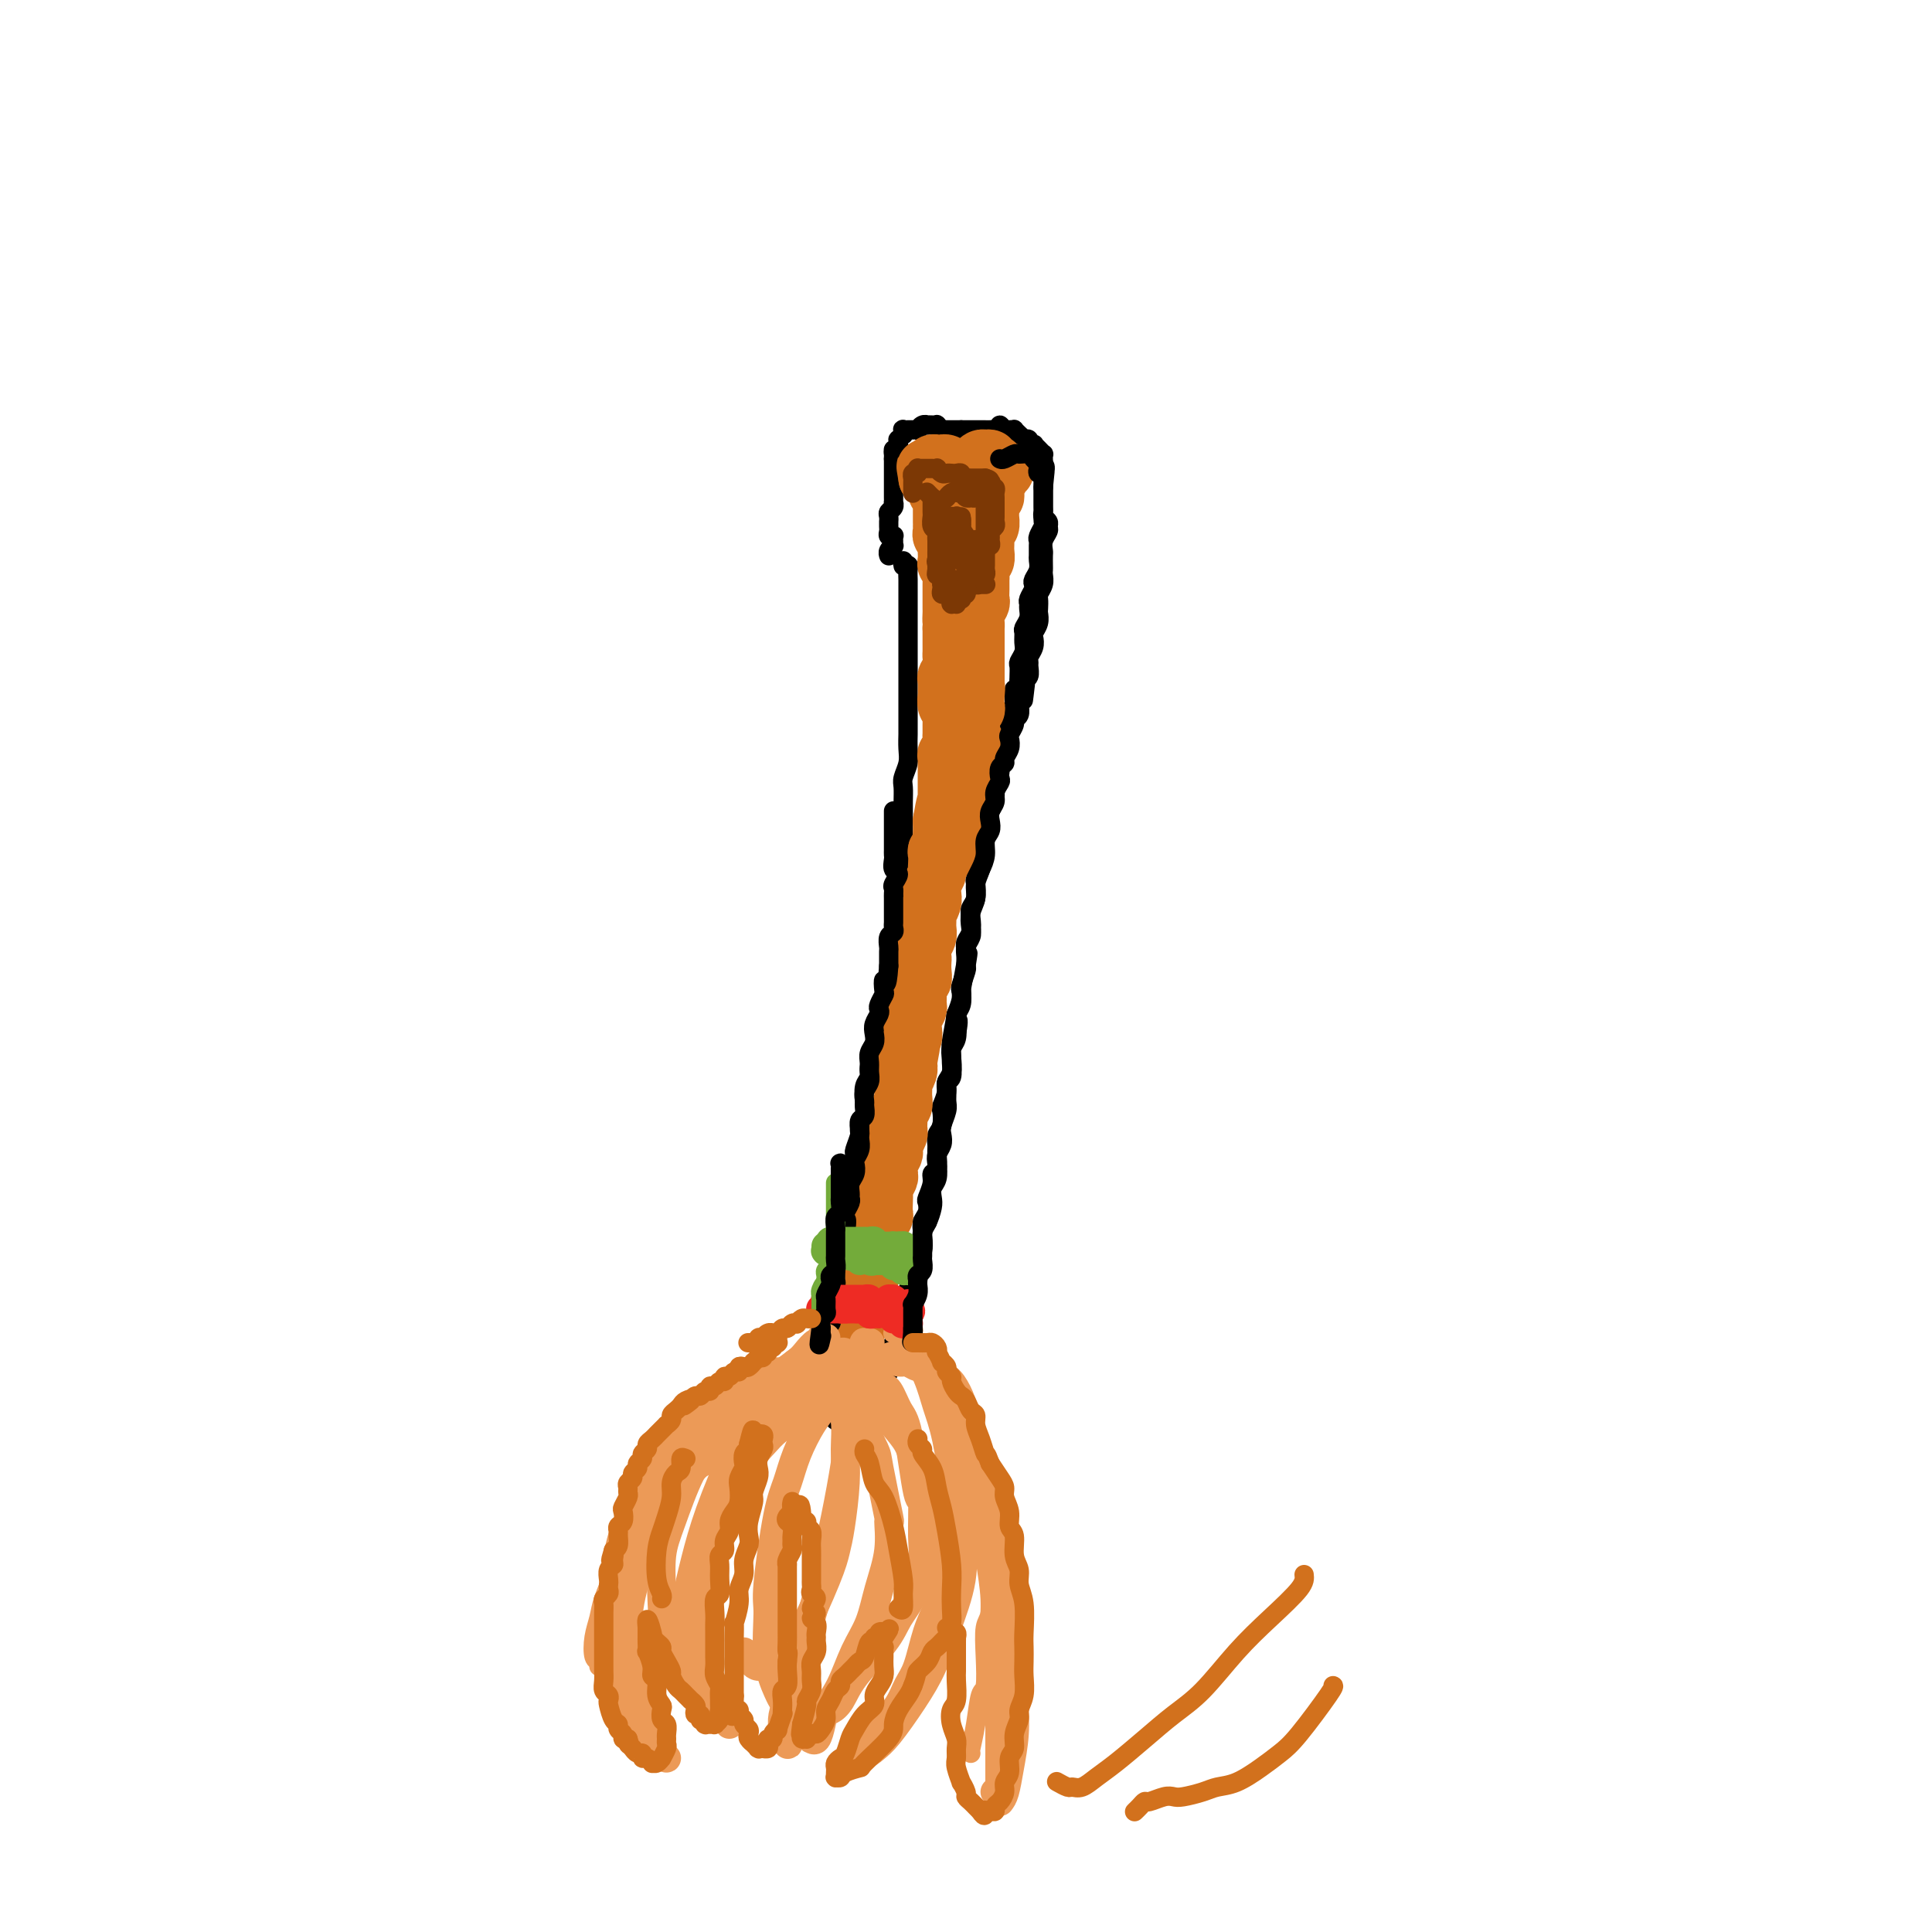 <svg viewBox='0 0 400 400' version='1.1' xmlns='http://www.w3.org/2000/svg' xmlns:xlink='http://www.w3.org/1999/xlink'><g fill='none' stroke='#000000' stroke-width='4' stroke-linecap='round' stroke-linejoin='round'><path d='M187,117c-0.008,0.145 -0.016,0.289 0,0c0.016,-0.289 0.057,-1.013 0,-1c-0.057,0.013 -0.211,0.763 0,1c0.211,0.237 0.789,-0.041 1,0c0.211,0.041 0.057,0.399 0,1c-0.057,0.601 -0.015,1.444 0,2c0.015,0.556 0.004,0.825 0,1c-0.004,0.175 -0.001,0.257 0,1c0.001,0.743 0.000,2.146 0,3c-0.000,0.854 -0.000,1.158 0,2c0.000,0.842 0.000,2.220 0,3c-0.000,0.780 -0.000,0.962 0,2c0.000,1.038 0.000,2.933 0,4c-0.000,1.067 -0.000,1.305 0,2c0.000,0.695 0.000,1.848 0,3c-0.000,1.152 -0.000,2.304 0,3c0.000,0.696 0.001,0.938 0,2c-0.001,1.062 -0.004,2.946 0,4c0.004,1.054 0.015,1.279 0,2c-0.015,0.721 -0.057,1.939 0,3c0.057,1.061 0.211,1.965 0,3c-0.211,1.035 -0.789,2.202 -1,3c-0.211,0.798 -0.057,1.229 0,2c0.057,0.771 0.015,1.883 0,3c-0.015,1.117 -0.004,2.238 0,3c0.004,0.762 0.001,1.166 0,2c-0.001,0.834 -0.000,2.099 0,3c0.000,0.901 0.000,1.437 0,2c-0.000,0.563 -0.000,1.151 0,2c0.000,0.849 0.000,1.957 0,3c-0.000,1.043 -0.000,2.022 0,3'/><path d='M187,184c0.061,10.677 0.214,3.871 0,2c-0.214,-1.871 -0.793,1.193 -1,3c-0.207,1.807 -0.040,2.356 0,3c0.040,0.644 -0.046,1.384 0,2c0.046,0.616 0.224,1.110 0,2c-0.224,0.890 -0.849,2.177 -1,3c-0.151,0.823 0.171,1.183 0,2c-0.171,0.817 -0.834,2.092 -1,3c-0.166,0.908 0.167,1.450 0,2c-0.167,0.550 -0.832,1.109 -1,2c-0.168,0.891 0.161,2.115 0,3c-0.161,0.885 -0.813,1.431 -1,2c-0.187,0.569 0.090,1.162 0,2c-0.090,0.838 -0.546,1.920 -1,3c-0.454,1.080 -0.907,2.157 -1,3c-0.093,0.843 0.172,1.451 0,2c-0.172,0.549 -0.782,1.040 -1,2c-0.218,0.960 -0.043,2.388 0,3c0.043,0.612 -0.045,0.409 0,1c0.045,0.591 0.222,1.975 0,3c-0.222,1.025 -0.844,1.691 -1,2c-0.156,0.309 0.155,0.262 0,1c-0.155,0.738 -0.777,2.263 -1,3c-0.223,0.737 -0.046,0.687 0,1c0.046,0.313 -0.040,0.990 0,2c0.040,1.010 0.207,2.354 0,3c-0.207,0.646 -0.788,0.593 -1,1c-0.212,0.407 -0.057,1.274 0,2c0.057,0.726 0.015,1.311 0,2c-0.015,0.689 -0.004,1.483 0,2c0.004,0.517 0.002,0.759 0,1'/><path d='M176,252c-1.928,10.860 -1.249,4.009 -1,2c0.249,-2.009 0.068,0.823 0,2c-0.068,1.177 -0.022,0.699 0,1c0.022,0.301 0.020,1.380 0,2c-0.020,0.620 -0.058,0.782 0,1c0.058,0.218 0.212,0.491 0,1c-0.212,0.509 -0.789,1.253 -1,2c-0.211,0.747 -0.056,1.499 0,2c0.056,0.501 0.011,0.753 0,1c-0.011,0.247 0.011,0.490 0,1c-0.011,0.510 -0.056,1.287 0,2c0.056,0.713 0.211,1.362 0,2c-0.211,0.638 -0.789,1.265 -1,2c-0.211,0.735 -0.056,1.579 0,2c0.056,0.421 0.011,0.420 0,1c-0.011,0.580 0.011,1.742 0,3c-0.011,1.258 -0.056,2.612 0,4c0.056,1.388 0.211,2.811 0,4c-0.211,1.189 -0.789,2.144 -1,3c-0.211,0.856 -0.057,1.613 0,2c0.057,0.387 0.015,0.403 0,0c-0.015,-0.403 -0.004,-1.224 0,-2c0.004,-0.776 0.001,-1.507 0,-2c-0.001,-0.493 -0.001,-0.746 0,-1'/><path d='M184,115c-0.001,-0.002 -0.001,-0.003 0,0c0.001,0.003 0.004,0.011 0,0c-0.004,-0.011 -0.015,-0.041 0,0c0.015,0.041 0.057,0.152 0,0c-0.057,-0.152 -0.212,-0.566 0,-1c0.212,-0.434 0.790,-0.887 1,-1c0.210,-0.113 0.053,0.114 0,0c-0.053,-0.114 0.000,-0.570 0,-1c-0.000,-0.430 -0.053,-0.836 0,-1c0.053,-0.164 0.210,-0.086 0,0c-0.210,0.086 -0.788,0.182 -1,0c-0.212,-0.182 -0.056,-0.640 0,-1c0.056,-0.360 0.014,-0.621 0,-1c-0.014,-0.379 -0.000,-0.875 0,-1c0.000,-0.125 -0.014,0.120 0,0c0.014,-0.120 0.056,-0.606 0,-1c-0.056,-0.394 -0.211,-0.697 0,-1c0.211,-0.303 0.789,-0.606 1,-1c0.211,-0.394 0.057,-0.879 0,-1c-0.057,-0.121 -0.015,0.123 0,0c0.015,-0.123 0.004,-0.611 0,-1c-0.004,-0.389 -0.001,-0.678 0,-1c0.001,-0.322 0.000,-0.677 0,-1c-0.000,-0.323 -0.000,-0.612 0,-1c0.000,-0.388 0.000,-0.874 0,-1c-0.000,-0.126 -0.000,0.107 0,0c0.000,-0.107 0.000,-0.554 0,-1c-0.000,-0.446 -0.000,-0.890 0,-1c0.000,-0.110 0.000,0.115 0,0c-0.000,-0.115 -0.000,-0.569 0,-1c0.000,-0.431 0.000,-0.837 0,-1c-0.000,-0.163 -0.000,-0.081 0,0'/><path d='M185,95c0.094,-3.271 -0.172,-1.450 0,-1c0.172,0.450 0.782,-0.472 1,-1c0.218,-0.528 0.044,-0.662 0,-1c-0.044,-0.338 0.041,-0.879 0,-1c-0.041,-0.121 -0.208,0.178 0,0c0.208,-0.178 0.792,-0.832 1,-1c0.208,-0.168 0.041,0.151 0,0c-0.041,-0.151 0.046,-0.773 0,-1c-0.046,-0.227 -0.224,-0.061 0,0c0.224,0.061 0.848,0.016 1,0c0.152,-0.016 -0.170,-0.003 0,0c0.170,0.003 0.833,-0.003 1,0c0.167,0.003 -0.162,0.015 0,0c0.162,-0.015 0.813,-0.057 1,0c0.187,0.057 -0.091,0.211 0,0c0.091,-0.211 0.550,-0.788 1,-1c0.450,-0.212 0.890,-0.058 1,0c0.110,0.058 -0.110,0.019 0,0c0.110,-0.019 0.550,-0.019 1,0c0.450,0.019 0.909,0.058 1,0c0.091,-0.058 -0.187,-0.212 0,0c0.187,0.212 0.839,0.789 1,1c0.161,0.211 -0.168,0.057 0,0c0.168,-0.057 0.834,-0.015 1,0c0.166,0.015 -0.167,0.004 0,0c0.167,-0.004 0.833,-0.001 1,0c0.167,0.001 -0.165,0.000 0,0c0.165,-0.000 0.828,-0.000 1,0c0.172,0.000 -0.146,0.000 0,0c0.146,-0.000 0.756,-0.000 1,0c0.244,0.000 0.122,0.000 0,0'/><path d='M199,89c2.039,-0.000 1.138,-0.000 1,0c-0.138,0.000 0.489,0.000 1,0c0.511,-0.000 0.907,-0.000 1,0c0.093,0.000 -0.116,0.000 0,0c0.116,-0.000 0.555,-0.000 1,0c0.445,0.000 0.894,0.001 1,0c0.106,-0.001 -0.130,-0.005 0,0c0.130,0.005 0.626,0.019 1,0c0.374,-0.019 0.625,-0.072 1,0c0.375,0.072 0.875,0.268 1,0c0.125,-0.268 -0.125,-1.001 0,-1c0.125,0.001 0.626,0.736 1,1c0.374,0.264 0.621,0.056 1,0c0.379,-0.056 0.890,0.041 1,0c0.110,-0.041 -0.182,-0.221 0,0c0.182,0.221 0.837,0.843 1,1c0.163,0.157 -0.168,-0.150 0,0c0.168,0.150 0.833,0.758 1,1c0.167,0.242 -0.165,0.118 0,0c0.165,-0.118 0.828,-0.229 1,0c0.172,0.229 -0.146,0.797 0,1c0.146,0.203 0.757,0.041 1,0c0.243,-0.041 0.117,0.041 0,0c-0.117,-0.041 -0.224,-0.203 0,0c0.224,0.203 0.778,0.772 1,1c0.222,0.228 0.112,0.117 0,0c-0.112,-0.117 -0.226,-0.238 0,0c0.226,0.238 0.793,0.837 1,1c0.207,0.163 0.056,-0.110 0,0c-0.056,0.110 -0.016,0.603 0,1c0.016,0.397 0.008,0.699 0,1'/><path d='M216,96c0.774,1.046 0.207,0.662 0,1c-0.207,0.338 -0.056,1.399 0,2c0.056,0.601 0.015,0.742 0,1c-0.015,0.258 -0.004,0.631 0,1c0.004,0.369 0.001,0.733 0,1c-0.001,0.267 0.001,0.438 0,1c-0.001,0.562 -0.004,1.516 0,2c0.004,0.484 0.015,0.497 0,1c-0.015,0.503 -0.057,1.496 0,2c0.057,0.504 0.211,0.520 0,1c-0.211,0.480 -0.789,1.423 -1,2c-0.211,0.577 -0.056,0.787 0,1c0.056,0.213 0.011,0.428 0,1c-0.011,0.572 0.011,1.501 0,2c-0.011,0.499 -0.054,0.566 0,1c0.054,0.434 0.207,1.233 0,2c-0.207,0.767 -0.773,1.501 -1,2c-0.227,0.499 -0.114,0.763 0,1c0.114,0.237 0.228,0.447 0,1c-0.228,0.553 -0.797,1.447 -1,2c-0.203,0.553 -0.040,0.763 0,1c0.040,0.237 -0.042,0.500 0,1c0.042,0.500 0.208,1.236 0,2c-0.208,0.764 -0.792,1.557 -1,2c-0.208,0.443 -0.042,0.537 0,1c0.042,0.463 -0.041,1.293 0,2c0.041,0.707 0.207,1.289 0,2c-0.207,0.711 -0.788,1.551 -1,2c-0.212,0.449 -0.057,0.505 0,1c0.057,0.495 0.016,1.427 0,2c-0.016,0.573 -0.008,0.786 0,1'/><path d='M211,141c-0.996,7.303 -0.985,3.060 -1,2c-0.015,-1.060 -0.055,1.062 0,2c0.055,0.938 0.207,0.691 0,1c-0.207,0.309 -0.772,1.172 -1,2c-0.228,0.828 -0.118,1.620 0,2c0.118,0.380 0.243,0.346 0,1c-0.243,0.654 -0.854,1.994 -1,3c-0.146,1.006 0.172,1.676 0,2c-0.172,0.324 -0.833,0.302 -1,1c-0.167,0.698 0.162,2.116 0,3c-0.162,0.884 -0.813,1.233 -1,2c-0.187,0.767 0.090,1.952 0,3c-0.090,1.048 -0.546,1.957 -1,3c-0.454,1.043 -0.905,2.218 -1,3c-0.095,0.782 0.167,1.171 0,2c-0.167,0.829 -0.762,2.098 -1,3c-0.238,0.902 -0.120,1.438 0,2c0.120,0.562 0.242,1.151 0,2c-0.242,0.849 -0.848,1.956 -1,3c-0.152,1.044 0.152,2.023 0,3c-0.152,0.977 -0.759,1.952 -1,3c-0.241,1.048 -0.118,2.169 0,3c0.118,0.831 0.229,1.372 0,2c-0.229,0.628 -0.797,1.342 -1,2c-0.203,0.658 -0.041,1.261 0,2c0.041,0.739 -0.041,1.615 0,2c0.041,0.385 0.204,0.280 0,1c-0.204,0.720 -0.776,2.265 -1,3c-0.224,0.735 -0.099,0.659 0,1c0.099,0.341 0.171,1.097 0,2c-0.171,0.903 -0.586,1.951 -1,3'/><path d='M198,210c-2.027,11.031 -0.596,4.109 0,2c0.596,-2.109 0.357,0.594 0,2c-0.357,1.406 -0.832,1.514 -1,2c-0.168,0.486 -0.030,1.350 0,2c0.030,0.650 -0.048,1.085 0,2c0.048,0.915 0.223,2.309 0,3c-0.223,0.691 -0.843,0.678 -1,1c-0.157,0.322 0.150,0.978 0,2c-0.150,1.022 -0.758,2.410 -1,3c-0.242,0.590 -0.118,0.383 0,1c0.118,0.617 0.229,2.057 0,3c-0.229,0.943 -0.797,1.390 -1,2c-0.203,0.610 -0.039,1.384 0,2c0.039,0.616 -0.046,1.076 0,2c0.046,0.924 0.222,2.313 0,3c-0.222,0.687 -0.843,0.674 -1,1c-0.157,0.326 0.150,0.993 0,2c-0.150,1.007 -0.758,2.354 -1,3c-0.242,0.646 -0.118,0.592 0,1c0.118,0.408 0.229,1.278 0,2c-0.229,0.722 -0.797,1.296 -1,2c-0.203,0.704 -0.039,1.537 0,2c0.039,0.463 -0.046,0.557 0,1c0.046,0.443 0.222,1.236 0,2c-0.222,0.764 -0.843,1.499 -1,2c-0.157,0.501 0.150,0.768 0,1c-0.150,0.232 -0.759,0.430 -1,1c-0.241,0.570 -0.116,1.514 0,2c0.116,0.486 0.224,0.516 0,1c-0.224,0.484 -0.778,1.424 -1,2c-0.222,0.576 -0.111,0.788 0,1'/><path d='M188,268c-1.790,9.087 -1.264,2.806 -1,1c0.264,-1.806 0.268,0.864 0,2c-0.268,1.136 -0.808,0.738 -1,1c-0.192,0.262 -0.037,1.183 0,2c0.037,0.817 -0.042,1.529 0,2c0.042,0.471 0.207,0.702 0,1c-0.207,0.298 -0.786,0.662 -1,1c-0.214,0.338 -0.061,0.650 0,1c0.061,0.350 0.031,0.737 0,1c-0.031,0.263 -0.065,0.403 0,1c0.065,0.597 0.227,1.651 0,2c-0.227,0.349 -0.845,-0.009 -1,0c-0.155,0.009 0.151,0.384 0,1c-0.151,0.616 -0.758,1.475 -1,2c-0.242,0.525 -0.117,0.718 0,1c0.117,0.282 0.227,0.654 0,1c-0.227,0.346 -0.792,0.666 -1,1c-0.208,0.334 -0.060,0.681 0,1c0.060,0.319 0.030,0.611 0,1c-0.030,0.389 -0.061,0.874 0,1c0.061,0.126 0.212,-0.106 0,0c-0.212,0.106 -0.788,0.550 -1,1c-0.212,0.450 -0.061,0.904 0,1c0.061,0.096 0.030,-0.167 0,0c-0.030,0.167 -0.061,0.763 0,1c0.061,0.237 0.212,0.116 0,0c-0.212,-0.116 -0.789,-0.227 -1,0c-0.211,0.227 -0.057,0.793 0,1c0.057,0.207 0.015,0.056 0,0c-0.015,-0.056 -0.004,-0.016 0,0c0.004,0.016 0.002,0.008 0,0'/><path d='M180,296c-1.238,4.558 -0.332,1.952 0,1c0.332,-0.952 0.089,-0.251 0,0c-0.089,0.251 -0.023,0.053 0,0c0.023,-0.053 0.002,0.038 0,0c-0.002,-0.038 0.013,-0.205 0,0c-0.013,0.205 -0.055,0.783 0,1c0.055,0.217 0.207,0.072 0,0c-0.207,-0.072 -0.772,-0.072 -1,0c-0.228,0.072 -0.118,0.215 0,0c0.118,-0.215 0.243,-0.789 0,-1c-0.243,-0.211 -0.853,-0.057 -1,0c-0.147,0.057 0.171,0.019 0,0c-0.171,-0.019 -0.829,-0.019 -1,0c-0.171,0.019 0.147,0.057 0,0c-0.147,-0.057 -0.757,-0.211 -1,0c-0.243,0.211 -0.118,0.785 0,1c0.118,0.215 0.228,0.071 0,0c-0.228,-0.071 -0.793,-0.071 -1,0c-0.207,0.071 -0.056,0.211 0,0c0.056,-0.211 0.016,-0.775 0,-1c-0.016,-0.225 -0.008,-0.113 0,0'/><path d='M192,102c0.000,-0.000 0.000,-0.000 0,0c-0.000,0.000 -0.001,0.000 0,0c0.001,-0.000 0.003,-0.000 0,0c-0.003,0.000 -0.011,0.001 0,0c0.011,-0.001 0.041,-0.004 0,0c-0.041,0.004 -0.151,0.016 0,0c0.151,-0.016 0.565,-0.060 1,0c0.435,0.060 0.890,0.225 1,0c0.110,-0.225 -0.126,-0.841 0,-1c0.126,-0.159 0.612,0.140 1,0c0.388,-0.140 0.678,-0.718 1,-1c0.322,-0.282 0.678,-0.268 1,0c0.322,0.268 0.612,0.790 1,1c0.388,0.210 0.874,0.109 1,0c0.126,-0.109 -0.107,-0.225 0,0c0.107,0.225 0.554,0.792 1,1c0.446,0.208 0.890,0.056 1,0c0.110,-0.056 -0.115,-0.016 0,0c0.115,0.016 0.571,0.008 1,0c0.429,-0.008 0.833,-0.016 1,0c0.167,0.016 0.098,0.056 0,0c-0.098,-0.056 -0.223,-0.207 0,0c0.223,0.207 0.796,0.773 1,1c0.204,0.227 0.041,0.116 0,0c-0.041,-0.116 0.042,-0.238 0,0c-0.042,0.238 -0.208,0.837 0,1c0.208,0.163 0.788,-0.111 1,0c0.212,0.111 0.054,0.607 0,1c-0.054,0.393 -0.004,0.683 0,1c0.004,0.317 -0.037,0.662 0,1c0.037,0.338 0.154,0.668 0,1c-0.154,0.332 -0.577,0.666 -1,1'/><path d='M204,109c0.000,1.107 0.000,0.874 0,1c-0.000,0.126 -0.000,0.611 0,1c0.000,0.389 0.000,0.682 0,1c-0.000,0.318 -0.000,0.662 0,1c0.000,0.338 0.001,0.672 0,1c-0.001,0.328 -0.004,0.652 0,1c0.004,0.348 0.015,0.722 0,1c-0.015,0.278 -0.057,0.460 0,1c0.057,0.540 0.211,1.436 0,2c-0.211,0.564 -0.788,0.795 -1,1c-0.212,0.205 -0.061,0.383 0,1c0.061,0.617 0.030,1.672 0,2c-0.030,0.328 -0.060,-0.071 0,0c0.060,0.071 0.208,0.611 0,1c-0.208,0.389 -0.774,0.625 -1,1c-0.226,0.375 -0.112,0.889 0,1c0.112,0.111 0.222,-0.180 0,0c-0.222,0.180 -0.777,0.833 -1,1c-0.223,0.167 -0.112,-0.151 0,0c0.112,0.151 0.227,0.772 0,1c-0.227,0.228 -0.797,0.062 -1,0c-0.203,-0.062 -0.041,-0.021 0,0c0.041,0.021 -0.041,0.021 0,0c0.041,-0.021 0.203,-0.062 0,0c-0.203,0.062 -0.773,0.228 -1,0c-0.227,-0.228 -0.113,-0.849 0,-1c0.113,-0.151 0.224,0.167 0,0c-0.224,-0.167 -0.782,-0.818 -1,-1c-0.218,-0.182 -0.097,0.105 0,0c0.097,-0.105 0.171,-0.601 0,-1c-0.171,-0.399 -0.585,-0.699 -1,-1'/><path d='M197,124c-0.480,-0.802 -0.180,-0.806 0,-1c0.180,-0.194 0.241,-0.577 0,-1c-0.241,-0.423 -0.783,-0.887 -1,-1c-0.217,-0.113 -0.110,0.124 0,0c0.110,-0.124 0.222,-0.611 0,-1c-0.222,-0.389 -0.778,-0.682 -1,-1c-0.222,-0.318 -0.111,-0.663 0,-1c0.111,-0.337 0.222,-0.668 0,-1c-0.222,-0.332 -0.777,-0.667 -1,-1c-0.223,-0.333 -0.112,-0.666 0,-1c0.112,-0.334 0.227,-0.671 0,-1c-0.227,-0.329 -0.797,-0.650 -1,-1c-0.203,-0.350 -0.040,-0.728 0,-1c0.040,-0.272 -0.042,-0.439 0,-1c0.042,-0.561 0.208,-1.516 0,-2c-0.208,-0.484 -0.792,-0.497 -1,-1c-0.208,-0.503 -0.042,-1.497 0,-2c0.042,-0.503 -0.041,-0.516 0,-1c0.041,-0.484 0.207,-1.440 0,-2c-0.207,-0.560 -0.788,-0.725 -1,-1c-0.212,-0.275 -0.057,-0.661 0,-1c0.057,-0.339 0.015,-0.630 0,-1c-0.015,-0.370 -0.004,-0.820 0,-1c0.004,-0.180 0.002,-0.090 0,0'/></g>
<g fill='none' stroke='#D2711D' stroke-width='12' stroke-linecap='round' stroke-linejoin='round'><path d='M174,285c0.115,-0.000 0.231,-0.000 0,0c-0.231,0.000 -0.808,0.001 -1,0c-0.192,-0.001 0.001,-0.004 0,0c-0.001,0.004 -0.198,0.016 0,0c0.198,-0.016 0.789,-0.061 1,0c0.211,0.061 0.043,0.227 0,0c-0.043,-0.227 0.040,-0.848 0,-1c-0.040,-0.152 -0.203,0.167 0,0c0.203,-0.167 0.772,-0.818 1,-1c0.228,-0.182 0.114,0.105 0,0c-0.114,-0.105 -0.228,-0.602 0,-1c0.228,-0.398 0.797,-0.698 1,-1c0.203,-0.302 0.040,-0.607 0,-1c-0.040,-0.393 0.042,-0.875 0,-1c-0.042,-0.125 -0.207,0.107 0,0c0.207,-0.107 0.788,-0.555 1,-1c0.212,-0.445 0.056,-0.889 0,-1c-0.056,-0.111 -0.011,0.111 0,0c0.011,-0.111 -0.011,-0.555 0,-1c0.011,-0.445 0.055,-0.893 0,-1c-0.055,-0.107 -0.211,0.126 0,0c0.211,-0.126 0.788,-0.611 1,-1c0.212,-0.389 0.061,-0.682 0,-1c-0.061,-0.318 -0.030,-0.663 0,-1c0.030,-0.337 0.061,-0.668 0,-1c-0.061,-0.332 -0.213,-0.667 0,-1c0.213,-0.333 0.793,-0.666 1,-1c0.207,-0.334 0.042,-0.670 0,-1c-0.042,-0.330 0.040,-0.656 0,-1c-0.040,-0.344 -0.203,-0.708 0,-1c0.203,-0.292 0.772,-0.512 1,-1c0.228,-0.488 0.114,-1.244 0,-2'/><path d='M180,263c0.924,-3.582 0.234,-1.536 0,-1c-0.234,0.536 -0.011,-0.437 0,-1c0.011,-0.563 -0.189,-0.714 0,-1c0.189,-0.286 0.769,-0.707 1,-1c0.231,-0.293 0.113,-0.460 0,-1c-0.113,-0.540 -0.223,-1.454 0,-2c0.223,-0.546 0.778,-0.723 1,-1c0.222,-0.277 0.112,-0.654 0,-1c-0.112,-0.346 -0.226,-0.660 0,-1c0.226,-0.340 0.792,-0.706 1,-1c0.208,-0.294 0.060,-0.517 0,-1c-0.060,-0.483 -0.030,-1.228 0,-2c0.030,-0.772 0.060,-1.572 0,-2c-0.060,-0.428 -0.208,-0.486 0,-1c0.208,-0.514 0.774,-1.486 1,-2c0.226,-0.514 0.112,-0.570 0,-1c-0.112,-0.430 -0.222,-1.232 0,-2c0.222,-0.768 0.778,-1.501 1,-2c0.222,-0.499 0.112,-0.763 0,-1c-0.112,-0.237 -0.226,-0.449 0,-1c0.226,-0.551 0.792,-1.443 1,-2c0.208,-0.557 0.060,-0.778 0,-1c-0.060,-0.222 -0.030,-0.443 0,-1c0.030,-0.557 0.061,-1.448 0,-2c-0.061,-0.552 -0.213,-0.763 0,-1c0.213,-0.237 0.793,-0.500 1,-1c0.207,-0.500 0.042,-1.236 0,-2c-0.042,-0.764 0.040,-1.555 0,-2c-0.040,-0.445 -0.203,-0.543 0,-1c0.203,-0.457 0.772,-1.273 1,-2c0.228,-0.727 0.114,-1.363 0,-2'/><path d='M188,220c1.254,-6.783 0.387,-2.240 0,-1c-0.387,1.240 -0.296,-0.823 0,-2c0.296,-1.177 0.797,-1.466 1,-2c0.203,-0.534 0.107,-1.312 0,-2c-0.107,-0.688 -0.226,-1.288 0,-2c0.226,-0.712 0.796,-1.538 1,-2c0.204,-0.462 0.041,-0.560 0,-1c-0.041,-0.440 0.042,-1.221 0,-2c-0.042,-0.779 -0.207,-1.556 0,-2c0.207,-0.444 0.787,-0.556 1,-1c0.213,-0.444 0.061,-1.221 0,-2c-0.061,-0.779 -0.030,-1.559 0,-2c0.030,-0.441 0.061,-0.542 0,-1c-0.061,-0.458 -0.213,-1.274 0,-2c0.213,-0.726 0.793,-1.363 1,-2c0.207,-0.637 0.042,-1.273 0,-2c-0.042,-0.727 0.040,-1.546 0,-2c-0.040,-0.454 -0.203,-0.545 0,-1c0.203,-0.455 0.772,-1.274 1,-2c0.228,-0.726 0.113,-1.359 0,-2c-0.113,-0.641 -0.226,-1.289 0,-2c0.226,-0.711 0.792,-1.486 1,-2c0.208,-0.514 0.060,-0.768 0,-1c-0.060,-0.232 -0.030,-0.442 0,-1c0.030,-0.558 0.061,-1.463 0,-2c-0.061,-0.537 -0.212,-0.707 0,-1c0.212,-0.293 0.789,-0.708 1,-1c0.211,-0.292 0.057,-0.460 0,-1c-0.057,-0.540 -0.015,-1.453 0,-2c0.015,-0.547 0.004,-0.728 0,-1c-0.004,-0.272 -0.002,-0.636 0,-1'/><path d='M195,170c1.309,-7.853 1.083,-2.486 1,-1c-0.083,1.486 -0.022,-0.910 0,-2c0.022,-1.090 0.006,-0.873 0,-1c-0.006,-0.127 -0.002,-0.597 0,-1c0.002,-0.403 0.000,-0.738 0,-1c-0.000,-0.262 -0.000,-0.451 0,-1c0.000,-0.549 0.000,-1.456 0,-2c-0.000,-0.544 -0.001,-0.723 0,-1c0.001,-0.277 0.004,-0.650 0,-1c-0.004,-0.350 -0.015,-0.675 0,-1c0.015,-0.325 0.057,-0.649 0,-1c-0.057,-0.351 -0.211,-0.728 0,-1c0.211,-0.272 0.789,-0.440 1,-1c0.211,-0.560 0.056,-1.512 0,-2c-0.056,-0.488 -0.014,-0.512 0,-1c0.014,-0.488 -0.000,-1.439 0,-2c0.000,-0.561 0.014,-0.732 0,-1c-0.014,-0.268 -0.056,-0.634 0,-1c0.056,-0.366 0.212,-0.732 0,-1c-0.212,-0.268 -0.790,-0.438 -1,-1c-0.210,-0.562 -0.053,-1.515 0,-2c0.053,-0.485 0.000,-0.501 0,-1c-0.000,-0.499 0.053,-1.481 0,-2c-0.053,-0.519 -0.210,-0.577 0,-1c0.210,-0.423 0.788,-1.213 1,-2c0.212,-0.787 0.057,-1.573 0,-2c-0.057,-0.427 -0.015,-0.496 0,-1c0.015,-0.504 0.004,-1.444 0,-2c-0.004,-0.556 -0.001,-0.726 0,-1c0.001,-0.274 0.000,-0.650 0,-1c-0.000,-0.350 -0.000,-0.675 0,-1'/><path d='M197,130c0.309,-6.588 0.083,-3.060 0,-2c-0.083,1.060 -0.022,-0.350 0,-1c0.022,-0.650 0.006,-0.541 0,-1c-0.006,-0.459 -0.002,-1.485 0,-2c0.002,-0.515 0.002,-0.519 0,-1c-0.002,-0.481 -0.004,-1.439 0,-2c0.004,-0.561 0.015,-0.727 0,-1c-0.015,-0.273 -0.057,-0.654 0,-1c0.057,-0.346 0.211,-0.656 0,-1c-0.211,-0.344 -0.788,-0.722 -1,-1c-0.212,-0.278 -0.061,-0.456 0,-1c0.061,-0.544 0.030,-1.455 0,-2c-0.030,-0.545 -0.061,-0.723 0,-1c0.061,-0.277 0.212,-0.653 0,-1c-0.212,-0.347 -0.789,-0.665 -1,-1c-0.211,-0.335 -0.057,-0.689 0,-1c0.057,-0.311 0.015,-0.581 0,-1c-0.015,-0.419 -0.004,-0.987 0,-1c0.004,-0.013 0.002,0.529 0,0c-0.002,-0.529 -0.004,-2.130 0,-3c0.004,-0.870 0.015,-1.008 0,-1c-0.015,0.008 -0.057,0.161 0,0c0.057,-0.161 0.212,-0.636 0,-1c-0.212,-0.364 -0.793,-0.618 -1,-1c-0.207,-0.382 -0.042,-0.891 0,-1c0.042,-0.109 -0.041,0.181 0,0c0.041,-0.181 0.204,-0.833 0,-1c-0.204,-0.167 -0.776,0.151 -1,0c-0.224,-0.151 -0.099,-0.771 0,-1c0.099,-0.229 0.171,-0.065 0,0c-0.171,0.065 -0.586,0.033 -1,0'/><path d='M192,99c-0.772,-4.736 -0.203,-1.077 0,0c0.203,1.077 0.040,-0.430 0,-1c-0.040,-0.570 0.042,-0.204 0,0c-0.042,0.204 -0.209,0.247 0,0c0.209,-0.247 0.792,-0.784 1,-1c0.208,-0.216 0.041,-0.110 0,0c-0.041,0.110 0.046,0.226 0,0c-0.046,-0.226 -0.223,-0.792 0,-1c0.223,-0.208 0.847,-0.057 1,0c0.153,0.057 -0.165,0.019 0,0c0.165,-0.019 0.813,-0.019 1,0c0.187,0.019 -0.087,0.058 0,0c0.087,-0.058 0.534,-0.212 1,0c0.466,0.212 0.951,0.790 1,1c0.049,0.210 -0.337,0.052 0,0c0.337,-0.052 1.396,0.001 2,0c0.604,-0.001 0.753,-0.057 1,0c0.247,0.057 0.592,0.225 1,0c0.408,-0.225 0.879,-0.845 1,-1c0.121,-0.155 -0.107,0.154 0,0c0.107,-0.154 0.550,-0.769 1,-1c0.450,-0.231 0.909,-0.076 1,0c0.091,0.076 -0.186,0.073 0,0c0.186,-0.073 0.833,-0.217 1,0c0.167,0.217 -0.148,0.794 0,1c0.148,0.206 0.758,0.041 1,0c0.242,-0.041 0.117,0.041 0,0c-0.117,-0.041 -0.227,-0.207 0,0c0.227,0.207 0.792,0.786 1,1c0.208,0.214 0.059,0.061 0,0c-0.059,-0.061 -0.030,-0.031 0,0'/><path d='M207,97c2.170,0.394 0.596,0.879 0,1c-0.596,0.121 -0.212,-0.122 0,0c0.212,0.122 0.254,0.610 0,1c-0.254,0.390 -0.804,0.681 -1,1c-0.196,0.319 -0.038,0.667 0,1c0.038,0.333 -0.043,0.651 0,1c0.043,0.349 0.209,0.727 0,1c-0.209,0.273 -0.792,0.439 -1,1c-0.208,0.561 -0.042,1.515 0,2c0.042,0.485 -0.042,0.500 0,1c0.042,0.500 0.208,1.486 0,2c-0.208,0.514 -0.792,0.556 -1,1c-0.208,0.444 -0.042,1.289 0,2c0.042,0.711 -0.041,1.289 0,2c0.041,0.711 0.207,1.555 0,2c-0.207,0.445 -0.788,0.490 -1,1c-0.212,0.510 -0.056,1.484 0,2c0.056,0.516 0.011,0.575 0,1c-0.011,0.425 0.011,1.217 0,2c-0.011,0.783 -0.056,1.557 0,2c0.056,0.443 0.211,0.555 0,1c-0.211,0.445 -0.789,1.222 -1,2c-0.211,0.778 -0.057,1.555 0,2c0.057,0.445 0.015,0.557 0,1c-0.015,0.443 -0.004,1.217 0,2c0.004,0.783 0.001,1.575 0,2c-0.001,0.425 -0.000,0.484 0,1c0.000,0.516 0.000,1.489 0,2c-0.000,0.511 -0.000,0.561 0,1c0.000,0.439 0.000,1.268 0,2c-0.000,0.732 -0.000,1.366 0,2'/><path d='M202,142c-0.775,7.156 -0.211,2.546 0,1c0.211,-1.546 0.071,-0.029 0,1c-0.071,1.029 -0.071,1.571 0,2c0.071,0.429 0.214,0.744 0,1c-0.214,0.256 -0.785,0.454 -1,1c-0.215,0.546 -0.076,1.442 0,2c0.076,0.558 0.087,0.780 0,1c-0.087,0.220 -0.272,0.440 0,1c0.272,0.560 1.001,1.459 1,2c-0.001,0.541 -0.732,0.722 -1,1c-0.268,0.278 -0.072,0.652 0,1c0.072,0.348 0.020,0.671 0,1c-0.020,0.329 -0.009,0.665 0,1c0.009,0.335 0.017,0.671 0,1c-0.017,0.329 -0.057,0.651 0,1c0.057,0.349 0.213,0.724 0,1c-0.213,0.276 -0.793,0.454 -1,1c-0.207,0.546 -0.040,1.460 0,2c0.040,0.540 -0.046,0.707 0,1c0.046,0.293 0.224,0.712 0,1c-0.224,0.288 -0.849,0.443 -1,1c-0.151,0.557 0.171,1.515 0,2c-0.171,0.485 -0.834,0.497 -1,1c-0.166,0.503 0.166,1.498 0,2c-0.166,0.502 -0.829,0.513 -1,1c-0.171,0.487 0.150,1.450 0,2c-0.150,0.550 -0.771,0.687 -1,1c-0.229,0.313 -0.065,0.804 0,1c0.065,0.196 0.033,0.098 0,0'/></g>
<g fill='none' stroke='#000000' stroke-width='4' stroke-linecap='round' stroke-linejoin='round'><path d='M185,168c-0.000,0.002 -0.000,0.005 0,0c0.000,-0.005 0.000,-0.016 0,0c-0.000,0.016 -0.000,0.060 0,0c0.000,-0.060 0.000,-0.223 0,0c-0.000,0.223 -0.000,0.834 0,1c0.000,0.166 0.000,-0.111 0,0c-0.000,0.111 -0.000,0.611 0,1c0.000,0.389 0.000,0.667 0,1c-0.000,0.333 -0.000,0.719 0,1c0.000,0.281 0.000,0.455 0,1c-0.000,0.545 -0.001,1.459 0,2c0.001,0.541 0.005,0.707 0,1c-0.005,0.293 -0.019,0.712 0,1c0.019,0.288 0.072,0.444 0,1c-0.072,0.556 -0.268,1.511 0,2c0.268,0.489 1.000,0.512 1,1c-0.000,0.488 -0.732,1.440 -1,2c-0.268,0.560 -0.072,0.726 0,1c0.072,0.274 0.019,0.654 0,1c-0.019,0.346 -0.005,0.656 0,1c0.005,0.344 0.001,0.722 0,1c-0.001,0.278 0.001,0.456 0,1c-0.001,0.544 -0.004,1.454 0,2c0.004,0.546 0.015,0.728 0,1c-0.015,0.272 -0.057,0.635 0,1c0.057,0.365 0.211,0.731 0,1c-0.211,0.269 -0.789,0.439 -1,1c-0.211,0.561 -0.057,1.511 0,2c0.057,0.489 0.015,0.516 0,1c-0.015,0.484 -0.004,1.424 0,2c0.004,0.576 0.002,0.788 0,1'/><path d='M184,200c-0.377,5.517 -0.819,3.310 -1,3c-0.181,-0.310 -0.100,1.278 0,2c0.100,0.722 0.219,0.578 0,1c-0.219,0.422 -0.777,1.411 -1,2c-0.223,0.589 -0.111,0.776 0,1c0.111,0.224 0.222,0.483 0,1c-0.222,0.517 -0.777,1.293 -1,2c-0.223,0.707 -0.112,1.344 0,2c0.112,0.656 0.227,1.331 0,2c-0.227,0.669 -0.797,1.334 -1,2c-0.203,0.666 -0.040,1.334 0,2c0.040,0.666 -0.042,1.329 0,2c0.042,0.671 0.208,1.350 0,2c-0.208,0.650 -0.792,1.272 -1,2c-0.208,0.728 -0.042,1.561 0,2c0.042,0.439 -0.041,0.485 0,1c0.041,0.515 0.207,1.499 0,2c-0.207,0.501 -0.787,0.518 -1,1c-0.213,0.482 -0.061,1.428 0,2c0.061,0.572 0.030,0.768 0,1c-0.030,0.232 -0.060,0.499 0,1c0.060,0.501 0.208,1.236 0,2c-0.208,0.764 -0.774,1.556 -1,2c-0.226,0.444 -0.113,0.539 0,1c0.113,0.461 0.228,1.288 0,2c-0.228,0.712 -0.797,1.308 -1,2c-0.203,0.692 -0.041,1.481 0,2c0.041,0.519 -0.041,0.768 0,1c0.041,0.232 0.203,0.447 0,1c-0.203,0.553 -0.772,1.444 -1,2c-0.228,0.556 -0.114,0.778 0,1'/><path d='M175,252c-1.408,8.157 -0.429,2.551 0,1c0.429,-1.551 0.307,0.954 0,2c-0.307,1.046 -0.800,0.632 -1,1c-0.200,0.368 -0.106,1.517 0,2c0.106,0.483 0.226,0.299 0,1c-0.226,0.701 -0.796,2.286 -1,3c-0.204,0.714 -0.040,0.557 0,1c0.040,0.443 -0.042,1.484 0,2c0.042,0.516 0.207,0.505 0,1c-0.207,0.495 -0.788,1.495 -1,2c-0.212,0.505 -0.056,0.517 0,1c0.056,0.483 0.011,1.439 0,2c-0.011,0.561 0.011,0.727 0,1c-0.011,0.273 -0.056,0.654 0,1c0.056,0.346 0.211,0.656 0,1c-0.211,0.344 -0.789,0.721 -1,1c-0.211,0.279 -0.057,0.460 0,1c0.057,0.540 0.015,1.440 0,2c-0.015,0.560 -0.004,0.780 0,1c0.004,0.220 0.001,0.440 0,1c-0.001,0.560 -0.000,1.460 0,2c0.000,0.540 0.000,0.718 0,1c-0.000,0.282 -0.000,0.667 0,1c0.000,0.333 -0.000,0.614 0,1c0.000,0.386 0.000,0.877 0,1c-0.000,0.123 -0.001,-0.121 0,0c0.001,0.121 0.003,0.607 0,1c-0.003,0.393 -0.011,0.693 0,1c0.011,0.307 0.041,0.621 0,1c-0.041,0.379 -0.155,0.823 0,1c0.155,0.177 0.577,0.089 1,0'/><path d='M172,290c-0.468,6.062 -0.139,2.217 0,1c0.139,-1.217 0.089,0.195 0,1c-0.089,0.805 -0.216,1.004 0,1c0.216,-0.004 0.776,-0.211 1,0c0.224,0.211 0.112,0.841 0,1c-0.112,0.159 -0.223,-0.154 0,0c0.223,0.154 0.782,0.773 1,1c0.218,0.227 0.096,0.060 0,0c-0.096,-0.060 -0.166,-0.015 0,0c0.166,0.015 0.569,0.000 1,0c0.431,-0.000 0.890,0.015 1,0c0.110,-0.015 -0.129,-0.060 0,0c0.129,0.060 0.627,0.224 1,0c0.373,-0.224 0.622,-0.838 1,-1c0.378,-0.162 0.885,0.126 1,0c0.115,-0.126 -0.163,-0.668 0,-1c0.163,-0.332 0.766,-0.456 1,-1c0.234,-0.544 0.101,-1.508 0,-2c-0.101,-0.492 -0.168,-0.513 0,-1c0.168,-0.487 0.571,-1.440 1,-2c0.429,-0.560 0.884,-0.726 1,-1c0.116,-0.274 -0.109,-0.655 0,-1c0.109,-0.345 0.550,-0.655 1,-1c0.450,-0.345 0.909,-0.726 1,-1c0.091,-0.274 -0.187,-0.439 0,-1c0.187,-0.561 0.838,-1.516 1,-2c0.162,-0.484 -0.167,-0.497 0,-1c0.167,-0.503 0.828,-1.496 1,-2c0.172,-0.504 -0.146,-0.520 0,-1c0.146,-0.480 0.756,-1.423 1,-2c0.244,-0.577 0.122,-0.789 0,-1'/><path d='M187,273c1.399,-3.452 0.897,-2.081 1,-2c0.103,0.081 0.811,-1.128 1,-2c0.189,-0.872 -0.142,-1.406 0,-2c0.142,-0.594 0.756,-1.247 1,-2c0.244,-0.753 0.117,-1.605 0,-2c-0.117,-0.395 -0.225,-0.331 0,-1c0.225,-0.669 0.782,-2.070 1,-3c0.218,-0.930 0.097,-1.390 0,-2c-0.097,-0.610 -0.171,-1.371 0,-2c0.171,-0.629 0.585,-1.126 1,-2c0.415,-0.874 0.829,-2.125 1,-3c0.171,-0.875 0.097,-1.375 0,-2c-0.097,-0.625 -0.219,-1.375 0,-2c0.219,-0.625 0.777,-1.126 1,-2c0.223,-0.874 0.111,-2.120 0,-3c-0.111,-0.880 -0.222,-1.394 0,-2c0.222,-0.606 0.777,-1.303 1,-2c0.223,-0.697 0.112,-1.394 0,-2c-0.112,-0.606 -0.227,-1.121 0,-2c0.227,-0.879 0.797,-2.121 1,-3c0.203,-0.879 0.041,-1.394 0,-2c-0.041,-0.606 0.041,-1.303 0,-2c-0.041,-0.697 -0.203,-1.393 0,-2c0.203,-0.607 0.773,-1.125 1,-2c0.227,-0.875 0.112,-2.107 0,-3c-0.112,-0.893 -0.223,-1.446 0,-2c0.223,-0.554 0.778,-1.110 1,-2c0.222,-0.890 0.111,-2.115 0,-3c-0.111,-0.885 -0.222,-1.431 0,-2c0.222,-0.569 0.778,-1.163 1,-2c0.222,-0.837 0.111,-1.919 0,-3'/><path d='M199,205c2.084,-11.694 1.294,-6.928 1,-5c-0.294,1.928 -0.093,1.018 0,0c0.093,-1.018 0.076,-2.146 0,-3c-0.076,-0.854 -0.213,-1.435 0,-2c0.213,-0.565 0.775,-1.115 1,-2c0.225,-0.885 0.112,-2.106 0,-3c-0.112,-0.894 -0.223,-1.460 0,-2c0.223,-0.540 0.782,-1.053 1,-2c0.218,-0.947 0.096,-2.326 0,-3c-0.096,-0.674 -0.166,-0.642 0,-1c0.166,-0.358 0.566,-1.107 1,-2c0.434,-0.893 0.900,-1.930 1,-3c0.100,-1.070 -0.165,-2.174 0,-3c0.165,-0.826 0.761,-1.376 1,-2c0.239,-0.624 0.120,-1.323 0,-2c-0.120,-0.677 -0.242,-1.332 0,-2c0.242,-0.668 0.848,-1.348 1,-2c0.152,-0.652 -0.151,-1.274 0,-2c0.151,-0.726 0.758,-1.556 1,-2c0.242,-0.444 0.121,-0.503 0,-1c-0.121,-0.497 -0.242,-1.433 0,-2c0.242,-0.567 0.848,-0.767 1,-1c0.152,-0.233 -0.152,-0.500 0,-1c0.152,-0.500 0.758,-1.233 1,-2c0.242,-0.767 0.121,-1.566 0,-2c-0.121,-0.434 -0.243,-0.501 0,-1c0.243,-0.499 0.850,-1.429 1,-2c0.150,-0.571 -0.156,-0.782 0,-1c0.156,-0.218 0.773,-0.443 1,-1c0.227,-0.557 0.065,-1.445 0,-2c-0.065,-0.555 -0.032,-0.778 0,-1'/><path d='M211,145c2.079,-9.478 1.275,-3.173 1,-1c-0.275,2.173 -0.021,0.215 0,-1c0.021,-1.215 -0.192,-1.687 0,-2c0.192,-0.313 0.787,-0.468 1,-1c0.213,-0.532 0.043,-1.442 0,-2c-0.043,-0.558 0.040,-0.765 0,-1c-0.040,-0.235 -0.203,-0.500 0,-1c0.203,-0.500 0.772,-1.237 1,-2c0.228,-0.763 0.113,-1.551 0,-2c-0.113,-0.449 -0.226,-0.558 0,-1c0.226,-0.442 0.792,-1.217 1,-2c0.208,-0.783 0.060,-1.575 0,-2c-0.060,-0.425 -0.030,-0.485 0,-1c0.030,-0.515 0.061,-1.486 0,-2c-0.061,-0.514 -0.212,-0.570 0,-1c0.212,-0.430 0.789,-1.232 1,-2c0.211,-0.768 0.057,-1.500 0,-2c-0.057,-0.500 -0.016,-0.767 0,-1c0.016,-0.233 0.008,-0.433 0,-1c-0.008,-0.567 -0.017,-1.500 0,-2c0.017,-0.500 0.058,-0.568 0,-1c-0.058,-0.432 -0.215,-1.229 0,-2c0.215,-0.771 0.804,-1.516 1,-2c0.196,-0.484 -0.000,-0.706 0,-1c0.000,-0.294 0.196,-0.660 0,-1c-0.196,-0.340 -0.785,-0.654 -1,-1c-0.215,-0.346 -0.058,-0.722 0,-1c0.058,-0.278 0.015,-0.456 0,-1c-0.015,-0.544 -0.004,-1.454 0,-2c0.004,-0.546 0.001,-0.727 0,-1c-0.001,-0.273 -0.001,-0.636 0,-1'/><path d='M216,101c0.758,-6.985 0.151,-2.449 0,-1c-0.151,1.449 0.152,-0.189 0,-1c-0.152,-0.811 -0.761,-0.796 -1,-1c-0.239,-0.204 -0.110,-0.629 0,-1c0.110,-0.371 0.199,-0.689 0,-1c-0.199,-0.311 -0.687,-0.616 -1,-1c-0.313,-0.384 -0.451,-0.849 -1,-1c-0.549,-0.151 -1.508,0.011 -2,0c-0.492,-0.011 -0.517,-0.195 -1,0c-0.483,0.195 -1.424,0.770 -2,1c-0.576,0.230 -0.788,0.115 -1,0'/></g>
<g fill='none' stroke='#7C3805' stroke-width='4' stroke-linecap='round' stroke-linejoin='round'><path d='M192,102c-0.008,-0.008 -0.016,-0.017 0,0c0.016,0.017 0.057,0.059 0,0c-0.057,-0.059 -0.211,-0.219 0,0c0.211,0.219 0.789,0.817 1,1c0.211,0.183 0.056,-0.049 0,0c-0.056,0.049 -0.011,0.380 0,1c0.011,0.620 -0.011,1.528 0,2c0.011,0.472 0.056,0.507 0,1c-0.056,0.493 -0.211,1.445 0,2c0.211,0.555 0.789,0.712 1,1c0.211,0.288 0.057,0.707 0,1c-0.057,0.293 -0.015,0.459 0,1c0.015,0.541 0.004,1.455 0,2c-0.004,0.545 -0.001,0.719 0,1c0.001,0.281 -0.001,0.667 0,1c0.001,0.333 0.004,0.611 0,1c-0.004,0.389 -0.015,0.889 0,1c0.015,0.111 0.057,-0.166 0,0c-0.057,0.166 -0.212,0.777 0,1c0.212,0.223 0.793,0.060 1,0c0.207,-0.060 0.040,-0.017 0,0c-0.040,0.017 0.046,0.008 0,0c-0.046,-0.008 -0.223,-0.016 0,0c0.223,0.016 0.847,0.057 1,0c0.153,-0.057 -0.165,-0.211 0,0c0.165,0.211 0.814,0.789 1,1c0.186,0.211 -0.091,0.057 0,0c0.091,-0.057 0.550,-0.015 1,0c0.450,0.015 0.890,0.004 1,0c0.110,-0.004 -0.112,-0.001 0,0c0.112,0.001 0.556,0.001 1,0'/><path d='M200,120c1.150,0.311 1.025,0.087 1,0c-0.025,-0.087 0.050,-0.037 0,0c-0.050,0.037 -0.223,0.063 0,0c0.223,-0.063 0.843,-0.213 1,0c0.157,0.213 -0.150,0.789 0,1c0.150,0.211 0.758,0.057 1,0c0.242,-0.057 0.117,-0.015 0,0c-0.117,0.015 -0.228,0.004 0,0c0.228,-0.004 0.793,-0.001 1,0c0.207,0.001 0.055,0.000 0,0c-0.055,-0.000 -0.015,-0.000 0,0c0.015,0.000 0.004,0.000 0,0c-0.004,-0.000 -0.001,-0.000 0,0c0.001,0.000 0.000,0.000 0,0c-0.000,-0.000 -0.000,-0.000 0,0c0.000,0.000 0.000,0.000 0,0'/><path d='M200,119c-0.001,0.000 -0.001,0.000 0,0c0.001,-0.000 0.004,-0.000 0,0c-0.004,0.000 -0.016,0.000 0,0c0.016,-0.000 0.061,-0.001 0,0c-0.061,0.001 -0.228,0.004 0,0c0.228,-0.004 0.849,-0.015 1,0c0.151,0.015 -0.170,0.057 0,0c0.170,-0.057 0.830,-0.212 1,0c0.170,0.212 -0.151,0.790 0,1c0.151,0.210 0.773,0.053 1,0c0.227,-0.053 0.060,-0.000 0,0c-0.060,0.000 -0.012,-0.052 0,0c0.012,0.052 -0.011,0.207 0,0c0.011,-0.207 0.055,-0.775 0,-1c-0.055,-0.225 -0.211,-0.106 0,0c0.211,0.106 0.789,0.198 1,0c0.211,-0.198 0.057,-0.687 0,-1c-0.057,-0.313 -0.015,-0.451 0,-1c0.015,-0.549 0.004,-1.509 0,-2c-0.004,-0.491 -0.001,-0.513 0,-1c0.001,-0.487 0.000,-1.440 0,-2c-0.000,-0.560 -0.000,-0.727 0,-1c0.000,-0.273 0.000,-0.650 0,-1c-0.000,-0.350 -0.000,-0.671 0,-1c0.000,-0.329 0.000,-0.667 0,-1c-0.000,-0.333 -0.000,-0.663 0,-1c0.000,-0.337 0.000,-0.683 0,-1c-0.000,-0.317 -0.000,-0.607 0,-1c0.000,-0.393 0.000,-0.889 0,-1c-0.000,-0.111 -0.000,0.162 0,0c0.000,-0.162 0.000,-0.761 0,-1c-0.000,-0.239 -0.000,-0.120 0,0'/><path d='M204,103c0.000,-2.165 0.000,-0.579 0,0c-0.000,0.579 -0.000,0.151 0,0c0.000,-0.151 0.000,-0.026 0,0c-0.000,0.026 -0.000,-0.046 0,0c0.000,0.046 0.000,0.209 0,0c-0.000,-0.209 -0.000,-0.792 0,-1c0.000,-0.208 0.001,-0.043 0,0c-0.001,0.043 -0.004,-0.037 0,0c0.004,0.037 0.016,0.192 0,0c-0.016,-0.192 -0.061,-0.732 0,-1c0.061,-0.268 0.228,-0.264 0,0c-0.228,0.264 -0.850,0.789 -1,1c-0.150,0.211 0.171,0.109 0,0c-0.171,-0.109 -0.833,-0.224 -1,0c-0.167,0.224 0.163,0.788 0,1c-0.163,0.212 -0.817,0.071 -1,0c-0.183,-0.071 0.106,-0.073 0,0c-0.106,0.073 -0.607,0.220 -1,0c-0.393,-0.220 -0.679,-0.806 -1,-1c-0.321,-0.194 -0.679,0.004 -1,0c-0.321,-0.004 -0.607,-0.211 -1,0c-0.393,0.211 -0.894,0.840 -1,1c-0.106,0.160 0.182,-0.149 0,0c-0.182,0.149 -0.833,0.757 -1,1c-0.167,0.243 0.151,0.121 0,0c-0.151,-0.121 -0.773,-0.240 -1,0c-0.227,0.240 -0.061,0.841 0,1c0.061,0.159 0.016,-0.122 0,0c-0.016,0.122 -0.004,0.648 0,1c0.004,0.352 0.001,0.529 0,1c-0.001,0.471 -0.001,1.235 0,2'/><path d='M194,109c-0.397,1.282 0.612,0.989 1,1c0.388,0.011 0.157,0.328 0,1c-0.157,0.672 -0.238,1.700 0,2c0.238,0.300 0.795,-0.129 1,0c0.205,0.129 0.059,0.817 0,1c-0.059,0.183 -0.030,-0.140 0,0c0.030,0.140 0.061,0.743 0,1c-0.061,0.257 -0.212,0.167 0,0c0.212,-0.167 0.789,-0.413 1,-1c0.211,-0.587 0.057,-1.515 0,-2c-0.057,-0.485 -0.016,-0.526 0,-1c0.016,-0.474 0.008,-1.380 0,-2c-0.008,-0.620 -0.016,-0.952 0,-1c0.016,-0.048 0.057,0.190 0,0c-0.057,-0.190 -0.210,-0.809 0,-1c0.210,-0.191 0.785,0.045 1,0c0.215,-0.045 0.072,-0.369 0,0c-0.072,0.369 -0.072,1.433 0,2c0.072,0.567 0.214,0.636 0,1c-0.214,0.364 -0.786,1.023 -1,2c-0.214,0.977 -0.071,2.273 0,3c0.071,0.727 0.071,0.884 0,1c-0.071,0.116 -0.211,0.192 0,0c0.211,-0.192 0.775,-0.653 1,-1c0.225,-0.347 0.113,-0.580 0,-1c-0.113,-0.420 -0.226,-1.027 0,-2c0.226,-0.973 0.793,-2.310 1,-3c0.207,-0.690 0.056,-0.731 0,-1c-0.056,-0.269 -0.015,-0.765 0,-1c0.015,-0.235 0.004,-0.210 0,0c-0.004,0.210 -0.002,0.605 0,1'/><path d='M199,108c0.253,-0.968 -0.115,0.111 0,1c0.115,0.889 0.714,1.587 1,2c0.286,0.413 0.257,0.542 0,1c-0.257,0.458 -0.744,1.244 -1,2c-0.256,0.756 -0.280,1.482 0,2c0.280,0.518 0.863,0.829 1,1c0.137,0.171 -0.174,0.200 0,0c0.174,-0.200 0.831,-0.631 1,-1c0.169,-0.369 -0.151,-0.675 0,-1c0.151,-0.325 0.772,-0.669 1,-1c0.228,-0.331 0.061,-0.651 0,-1c-0.061,-0.349 -0.016,-0.728 0,-1c0.016,-0.272 0.004,-0.437 0,0c-0.004,0.437 -0.001,1.476 0,2c0.001,0.524 0.000,0.534 0,1c-0.000,0.466 -0.000,1.389 0,2c0.000,0.611 0.000,0.911 0,1c-0.000,0.089 -0.000,-0.031 0,0c0.000,0.031 0.000,0.215 0,0c-0.000,-0.215 -0.000,-0.827 0,-1c0.000,-0.173 0.000,0.093 0,0c-0.000,-0.093 -0.000,-0.547 0,-1'/><path d='M189,102c0.000,-0.032 0.000,-0.064 0,0c-0.000,0.064 -0.000,0.223 0,0c0.000,-0.223 0.000,-0.829 0,-1c-0.000,-0.171 -0.001,0.094 0,0c0.001,-0.094 0.004,-0.546 0,-1c-0.004,-0.454 -0.015,-0.910 0,-1c0.015,-0.090 0.057,0.186 0,0c-0.057,-0.186 -0.212,-0.834 0,-1c0.212,-0.166 0.793,0.152 1,0c0.207,-0.152 0.041,-0.773 0,-1c-0.041,-0.227 0.044,-0.061 0,0c-0.044,0.061 -0.218,0.016 0,0c0.218,-0.016 0.828,-0.004 1,0c0.172,0.004 -0.093,0.001 0,0c0.093,-0.001 0.546,-0.001 1,0c0.454,0.001 0.909,0.004 1,0c0.091,-0.004 -0.183,-0.015 0,0c0.183,0.015 0.823,0.057 1,0c0.177,-0.057 -0.107,-0.211 0,0c0.107,0.211 0.607,0.788 1,1c0.393,0.212 0.679,0.061 1,0c0.321,-0.061 0.678,-0.030 1,0c0.322,0.030 0.611,0.061 1,0c0.389,-0.061 0.879,-0.212 1,0c0.121,0.212 -0.126,0.789 0,1c0.126,0.211 0.625,0.057 1,0c0.375,-0.057 0.625,-0.015 1,0c0.375,0.015 0.874,0.004 1,0c0.126,-0.004 -0.120,-0.001 0,0c0.120,0.001 0.606,0.000 1,0c0.394,-0.000 0.697,-0.000 1,0'/><path d='M204,99c1.952,0.531 0.331,0.860 0,1c-0.331,0.140 0.629,0.093 1,0c0.371,-0.093 0.152,-0.232 0,0c-0.152,0.232 -0.237,0.836 0,1c0.237,0.164 0.796,-0.111 1,0c0.204,0.111 0.055,0.607 0,1c-0.055,0.393 -0.015,0.683 0,1c0.015,0.317 0.004,0.662 0,1c-0.004,0.338 0.000,0.668 0,1c-0.000,0.332 -0.004,0.666 0,1c0.004,0.334 0.015,0.667 0,1c-0.015,0.333 -0.057,0.666 0,1c0.057,0.334 0.212,0.668 0,1c-0.212,0.332 -0.793,0.663 -1,1c-0.207,0.337 -0.040,0.682 0,1c0.040,0.318 -0.045,0.610 0,1c0.045,0.390 0.222,0.878 0,1c-0.222,0.122 -0.843,-0.121 -1,0c-0.157,0.121 0.150,0.606 0,1c-0.150,0.394 -0.759,0.698 -1,1c-0.241,0.302 -0.116,0.602 0,1c0.116,0.398 0.224,0.894 0,1c-0.224,0.106 -0.778,-0.178 -1,0c-0.222,0.178 -0.111,0.817 0,1c0.111,0.183 0.222,-0.091 0,0c-0.222,0.091 -0.778,0.546 -1,1c-0.222,0.454 -0.112,0.906 0,1c0.112,0.094 0.226,-0.171 0,0c-0.226,0.171 -0.792,0.777 -1,1c-0.208,0.223 -0.060,0.064 0,0c0.060,-0.064 0.030,-0.032 0,0'/><path d='M200,121c-0.769,1.480 -0.192,1.182 0,1c0.192,-0.182 -0.001,-0.246 0,0c0.001,0.246 0.196,0.802 0,1c-0.196,0.198 -0.785,0.039 -1,0c-0.215,-0.039 -0.058,0.042 0,0c0.058,-0.042 0.017,-0.207 0,0c-0.017,0.207 -0.008,0.787 0,1c0.008,0.213 0.016,0.061 0,0c-0.016,-0.061 -0.057,-0.030 0,0c0.057,0.030 0.212,0.061 0,0c-0.212,-0.061 -0.793,-0.212 -1,0c-0.207,0.212 -0.041,0.789 0,1c0.041,0.211 -0.041,0.058 0,0c0.041,-0.058 0.207,-0.020 0,0c-0.207,0.020 -0.787,0.020 -1,0c-0.213,-0.020 -0.061,-0.062 0,0c0.061,0.062 0.030,0.227 0,0c-0.030,-0.227 -0.060,-0.846 0,-1c0.060,-0.154 0.208,0.156 0,0c-0.208,-0.156 -0.774,-0.776 -1,-1c-0.226,-0.224 -0.113,-0.050 0,0c0.113,0.050 0.226,-0.024 0,0c-0.226,0.024 -0.792,0.147 -1,0c-0.208,-0.147 -0.060,-0.565 0,-1c0.060,-0.435 0.030,-0.886 0,-1c-0.030,-0.114 -0.061,0.110 0,0c0.061,-0.110 0.212,-0.554 0,-1c-0.212,-0.446 -0.789,-0.893 -1,-1c-0.211,-0.107 -0.057,0.125 0,0c0.057,-0.125 0.016,-0.607 0,-1c-0.016,-0.393 -0.008,-0.696 0,-1'/><path d='M194,117c-0.309,-1.106 -0.083,-0.870 0,-1c0.083,-0.130 0.022,-0.627 0,-1c-0.022,-0.373 -0.006,-0.622 0,-1c0.006,-0.378 0.002,-0.885 0,-1c-0.002,-0.115 -0.000,0.161 0,0c0.000,-0.161 0.000,-0.760 0,-1c-0.000,-0.240 -0.000,-0.120 0,0'/></g>
<g fill='none' stroke='#EC9A57' stroke-width='4' stroke-linecap='round' stroke-linejoin='round'><path d='M169,278c0.118,-0.090 0.236,-0.180 0,0c-0.236,0.180 -0.827,0.630 -1,1c-0.173,0.370 0.071,0.662 0,1c-0.071,0.338 -0.459,0.723 -1,1c-0.541,0.277 -1.237,0.444 -2,1c-0.763,0.556 -1.593,1.499 -2,2c-0.407,0.501 -0.392,0.561 -1,1c-0.608,0.439 -1.839,1.257 -3,2c-1.161,0.743 -2.251,1.410 -3,2c-0.749,0.590 -1.155,1.104 -2,2c-0.845,0.896 -2.127,2.175 -3,3c-0.873,0.825 -1.336,1.197 -2,2c-0.664,0.803 -1.529,2.035 -2,3c-0.471,0.965 -0.548,1.661 -1,2c-0.452,0.339 -1.281,0.321 -2,1c-0.719,0.679 -1.330,2.055 -2,3c-0.670,0.945 -1.401,1.459 -2,2c-0.599,0.541 -1.066,1.110 -2,2c-0.934,0.890 -2.334,2.100 -3,3c-0.666,0.900 -0.597,1.488 -1,2c-0.403,0.512 -1.278,0.948 -2,2c-0.722,1.052 -1.293,2.721 -2,4c-0.707,1.279 -1.552,2.168 -2,3c-0.448,0.832 -0.499,1.606 -1,3c-0.501,1.394 -1.451,3.406 -2,5c-0.549,1.594 -0.697,2.770 -1,4c-0.303,1.230 -0.762,2.515 -1,4c-0.238,1.485 -0.256,3.169 0,4c0.256,0.831 0.788,0.809 1,1c0.212,0.191 0.106,0.596 0,1'/><path d='M185,276c-0.126,0.024 -0.252,0.048 0,0c0.252,-0.048 0.883,-0.168 1,0c0.117,0.168 -0.278,0.625 0,1c0.278,0.375 1.229,0.667 2,1c0.771,0.333 1.361,0.706 2,1c0.639,0.294 1.327,0.507 2,1c0.673,0.493 1.332,1.266 2,2c0.668,0.734 1.344,1.430 2,2c0.656,0.570 1.290,1.012 2,2c0.710,0.988 1.496,2.520 2,4c0.504,1.480 0.726,2.909 1,4c0.274,1.091 0.599,1.845 1,3c0.401,1.155 0.878,2.711 1,4c0.122,1.289 -0.111,2.313 0,3c0.111,0.687 0.566,1.039 1,3c0.434,1.961 0.849,5.533 1,7c0.151,1.467 0.040,0.831 0,1c-0.040,0.169 -0.010,1.145 0,2c0.010,0.855 -0.001,1.591 0,3c0.001,1.409 0.014,3.490 0,5c-0.014,1.510 -0.056,2.447 0,4c0.056,1.553 0.208,3.722 0,5c-0.208,1.278 -0.776,1.667 -1,3c-0.224,1.333 -0.102,3.611 0,6c0.102,2.389 0.185,4.889 0,6c-0.185,1.111 -0.637,0.834 -1,2c-0.363,1.166 -0.636,3.775 -1,6c-0.364,2.225 -0.818,4.064 -1,5c-0.182,0.936 -0.091,0.968 0,1'/><path d='M175,279c-0.017,-0.005 -0.034,-0.010 0,0c0.034,0.010 0.120,0.036 0,0c-0.120,-0.036 -0.445,-0.134 -1,0c-0.555,0.134 -1.340,0.501 -2,1c-0.660,0.499 -1.195,1.129 -2,2c-0.805,0.871 -1.882,1.981 -3,3c-1.118,1.019 -2.279,1.945 -3,3c-0.721,1.055 -1.001,2.237 -2,4c-0.999,1.763 -2.716,4.105 -4,6c-1.284,1.895 -2.136,3.343 -3,5c-0.864,1.657 -1.739,3.521 -3,6c-1.261,2.479 -2.909,5.571 -4,8c-1.091,2.429 -1.627,4.195 -2,6c-0.373,1.805 -0.583,3.649 -1,6c-0.417,2.351 -1.040,5.207 -1,7c0.040,1.793 0.741,2.521 1,3c0.259,0.479 0.074,0.708 0,1c-0.074,0.292 -0.037,0.646 0,1'/><path d='M182,283c-0.358,0.144 -0.717,0.289 -1,0c-0.283,-0.289 -0.492,-1.010 -1,-1c-0.508,0.010 -1.316,0.753 -2,1c-0.684,0.247 -1.245,-0.002 -2,0c-0.755,0.002 -1.706,0.255 -3,1c-1.294,0.745 -2.933,1.982 -4,3c-1.067,1.018 -1.563,1.817 -4,4c-2.437,2.183 -6.815,5.749 -9,8c-2.185,2.251 -2.176,3.187 -3,5c-0.824,1.813 -2.482,4.505 -4,7c-1.518,2.495 -2.897,4.795 -4,8c-1.103,3.205 -1.929,7.317 -2,13c-0.071,5.683 0.614,12.937 1,16c0.386,3.063 0.475,1.934 1,2c0.525,0.066 1.488,1.325 2,2c0.512,0.675 0.575,0.764 1,1c0.425,0.236 1.213,0.618 2,1'/></g>
<g fill='none' stroke='#EC9A57' stroke-width='6' stroke-linecap='round' stroke-linejoin='round'><path d='M173,285c-0.023,0.054 -0.046,0.108 0,0c0.046,-0.108 0.160,-0.376 0,0c-0.160,0.376 -0.593,1.398 -1,2c-0.407,0.602 -0.787,0.783 -1,1c-0.213,0.217 -0.258,0.469 -1,1c-0.742,0.531 -2.181,1.341 -3,2c-0.819,0.659 -1.018,1.169 -2,2c-0.982,0.831 -2.748,1.984 -4,3c-1.252,1.016 -1.989,1.895 -3,3c-1.011,1.105 -2.296,2.435 -4,5c-1.704,2.565 -3.826,6.366 -5,9c-1.174,2.634 -1.401,4.102 -2,6c-0.599,1.898 -1.570,4.225 -2,6c-0.430,1.775 -0.320,2.998 0,5c0.320,2.002 0.850,4.785 1,7c0.150,2.215 -0.078,3.864 0,6c0.078,2.136 0.464,4.758 1,7c0.536,2.242 1.221,4.104 2,5c0.779,0.896 1.651,0.828 2,1c0.349,0.172 0.174,0.586 0,1'/><path d='M174,285c-0.066,0.016 -0.133,0.032 0,0c0.133,-0.032 0.465,-0.112 1,0c0.535,0.112 1.274,0.416 2,1c0.726,0.584 1.439,1.448 2,2c0.561,0.552 0.970,0.793 2,2c1.030,1.207 2.681,3.379 4,5c1.319,1.621 2.304,2.692 3,4c0.696,1.308 1.101,2.852 2,5c0.899,2.148 2.291,4.899 3,7c0.709,2.101 0.734,3.553 1,5c0.266,1.447 0.773,2.891 1,5c0.227,2.109 0.174,4.885 0,7c-0.174,2.115 -0.468,3.569 -1,5c-0.532,1.431 -1.302,2.838 -2,5c-0.698,2.162 -1.325,5.080 -2,7c-0.675,1.920 -1.399,2.844 -2,4c-0.601,1.156 -1.078,2.545 -2,4c-0.922,1.455 -2.288,2.978 -3,4c-0.712,1.022 -0.769,1.544 -1,2c-0.231,0.456 -0.638,0.844 -1,1c-0.362,0.156 -0.681,0.078 -1,0'/><path d='M169,288c0.034,-0.424 0.068,-0.847 0,-1c-0.068,-0.153 -0.237,-0.035 0,0c0.237,0.035 0.879,-0.013 1,0c0.121,0.013 -0.278,0.086 0,0c0.278,-0.086 1.234,-0.331 2,0c0.766,0.331 1.342,1.239 2,2c0.658,0.761 1.399,1.377 2,2c0.601,0.623 1.061,1.255 2,3c0.939,1.745 2.359,4.603 3,6c0.641,1.397 0.505,1.333 1,4c0.495,2.667 1.620,8.063 2,10c0.380,1.937 0.016,0.413 0,1c-0.016,0.587 0.317,3.286 0,6c-0.317,2.714 -1.283,5.444 -2,8c-0.717,2.556 -1.186,4.938 -2,7c-0.814,2.062 -1.972,3.804 -3,6c-1.028,2.196 -1.925,4.847 -3,7c-1.075,2.153 -2.326,3.807 -3,5c-0.674,1.193 -0.769,1.925 -1,3c-0.231,1.075 -0.598,2.494 -1,3c-0.402,0.506 -0.839,0.098 -1,0c-0.161,-0.098 -0.046,0.115 0,0c0.046,-0.115 0.023,-0.557 0,-1'/><path d='M175,294c-0.026,-0.112 -0.052,-0.224 0,-1c0.052,-0.776 0.183,-2.216 0,-3c-0.183,-0.784 -0.681,-0.911 -1,-1c-0.319,-0.089 -0.459,-0.140 -1,0c-0.541,0.140 -1.482,0.469 -2,1c-0.518,0.531 -0.614,1.262 -1,2c-0.386,0.738 -1.064,1.482 -2,3c-0.936,1.518 -2.131,3.808 -3,6c-0.869,2.192 -1.411,4.285 -2,6c-0.589,1.715 -1.223,3.051 -2,7c-0.777,3.949 -1.697,10.512 -2,14c-0.303,3.488 0.010,3.901 0,6c-0.010,2.099 -0.343,5.882 0,9c0.343,3.118 1.362,5.570 2,7c0.638,1.430 0.897,1.837 1,2c0.103,0.163 0.052,0.081 0,0'/><path d='M171,277c-0.439,-0.127 -0.878,-0.253 -1,0c-0.122,0.253 0.074,0.886 0,1c-0.074,0.114 -0.418,-0.290 -1,0c-0.582,0.290 -1.403,1.273 -2,2c-0.597,0.727 -0.972,1.198 -2,2c-1.028,0.802 -2.711,1.935 -4,3c-1.289,1.065 -2.185,2.061 -3,3c-0.815,0.939 -1.548,1.821 -3,3c-1.452,1.179 -3.622,2.654 -5,4c-1.378,1.346 -1.963,2.562 -3,4c-1.037,1.438 -2.526,3.098 -4,6c-1.474,2.902 -2.934,7.047 -4,10c-1.066,2.953 -1.739,4.714 -2,7c-0.261,2.286 -0.111,5.097 0,8c0.111,2.903 0.184,5.897 1,8c0.816,2.103 2.376,3.315 3,4c0.624,0.685 0.312,0.842 0,1'/><path d='M165,295c-0.533,-0.002 -1.067,-0.004 -1,0c0.067,0.004 0.733,0.015 -1,0c-1.733,-0.015 -5.866,-0.055 -8,0c-2.134,0.055 -2.268,0.207 -3,1c-0.732,0.793 -2.063,2.229 -4,4c-1.937,1.771 -4.481,3.878 -6,6c-1.519,2.122 -2.012,4.261 -3,6c-0.988,1.739 -2.471,3.079 -4,6c-1.529,2.921 -3.103,7.424 -4,11c-0.897,3.576 -1.116,6.226 -1,9c0.116,2.774 0.567,5.671 1,9c0.433,3.329 0.847,7.088 2,10c1.153,2.912 3.044,4.975 4,6c0.956,1.025 0.978,1.013 1,1'/><path d='M186,282c-0.094,-0.007 -0.188,-0.015 0,0c0.188,0.015 0.659,0.052 1,0c0.341,-0.052 0.551,-0.194 1,0c0.449,0.194 1.135,0.726 2,1c0.865,0.274 1.908,0.292 3,1c1.092,0.708 2.232,2.106 3,3c0.768,0.894 1.164,1.285 2,3c0.836,1.715 2.111,4.753 3,7c0.889,2.247 1.391,3.701 2,6c0.609,2.299 1.326,5.442 2,8c0.674,2.558 1.306,4.530 2,8c0.694,3.470 1.451,8.436 2,12c0.549,3.564 0.890,5.725 1,9c0.110,3.275 -0.012,7.665 0,11c0.012,3.335 0.158,5.616 0,8c-0.158,2.384 -0.619,4.873 -1,7c-0.381,2.127 -0.680,3.894 -1,5c-0.320,1.106 -0.660,1.553 -1,2'/><path d='M188,276c0.115,-0.419 0.230,-0.837 0,-1c-0.230,-0.163 -0.807,-0.069 -1,0c-0.193,0.069 -0.004,0.113 0,0c0.004,-0.113 -0.179,-0.384 0,0c0.179,0.384 0.719,1.421 1,2c0.281,0.579 0.303,0.698 1,2c0.697,1.302 2.071,3.786 3,6c0.929,2.214 1.414,4.156 2,6c0.586,1.844 1.272,3.589 2,7c0.728,3.411 1.497,8.486 2,12c0.503,3.514 0.741,5.466 1,8c0.259,2.534 0.540,5.652 0,9c-0.540,3.348 -1.902,6.928 -3,10c-1.098,3.072 -1.933,5.638 -3,8c-1.067,2.362 -2.367,4.521 -4,7c-1.633,2.479 -3.601,5.277 -5,7c-1.399,1.723 -2.231,2.369 -3,3c-0.769,0.631 -1.476,1.247 -2,1c-0.524,-0.247 -0.864,-1.356 -1,-2c-0.136,-0.644 -0.068,-0.822 0,-1'/><path d='M180,278c0.112,-0.006 0.223,-0.012 0,0c-0.223,0.012 -0.782,0.042 -1,0c-0.218,-0.042 -0.096,-0.158 0,0c0.096,0.158 0.166,0.589 0,1c-0.166,0.411 -0.569,0.803 -1,2c-0.431,1.197 -0.892,3.198 -1,5c-0.108,1.802 0.137,3.404 0,5c-0.137,1.596 -0.654,3.187 -1,5c-0.346,1.813 -0.519,3.847 -1,7c-0.481,3.153 -1.269,7.423 -2,11c-0.731,3.577 -1.406,6.461 -2,9c-0.594,2.539 -1.108,4.735 -2,8c-0.892,3.265 -2.162,7.600 -3,11c-0.838,3.400 -1.244,5.864 -2,8c-0.756,2.136 -1.862,3.944 -2,6c-0.138,2.056 0.694,4.361 1,5c0.306,0.639 0.088,-0.389 0,-1c-0.088,-0.611 -0.044,-0.806 0,-1'/><path d='M170,280c0.066,0.024 0.133,0.049 0,0c-0.133,-0.049 -0.465,-0.170 -1,0c-0.535,0.170 -1.272,0.631 -2,1c-0.728,0.369 -1.445,0.648 -2,1c-0.555,0.352 -0.946,0.779 -2,2c-1.054,1.221 -2.772,3.236 -4,5c-1.228,1.764 -1.968,3.276 -3,5c-1.032,1.724 -2.358,3.662 -4,7c-1.642,3.338 -3.600,8.078 -5,12c-1.400,3.922 -2.243,7.026 -3,10c-0.757,2.974 -1.430,5.818 -2,9c-0.570,3.182 -1.038,6.703 -1,9c0.038,2.297 0.582,3.371 1,4c0.418,0.629 0.709,0.815 1,1'/><path d='M163,286c-0.450,-0.463 -0.899,-0.925 -1,-1c-0.101,-0.075 0.147,0.239 0,0c-0.147,-0.239 -0.688,-1.030 -1,-1c-0.312,0.030 -0.396,0.880 -1,1c-0.604,0.120 -1.729,-0.489 -3,0c-1.271,0.489 -2.688,2.078 -4,3c-1.312,0.922 -2.518,1.178 -4,2c-1.482,0.822 -3.241,2.212 -5,4c-1.759,1.788 -3.518,3.975 -5,6c-1.482,2.025 -2.686,3.888 -4,6c-1.314,2.112 -2.737,4.472 -4,7c-1.263,2.528 -2.367,5.223 -3,9c-0.633,3.777 -0.794,8.636 -1,12c-0.206,3.364 -0.457,5.231 0,8c0.457,2.769 1.623,6.438 2,8c0.377,1.562 -0.035,1.018 0,1c0.035,-0.018 0.518,0.491 1,1'/><path d='M149,302c0.117,0.057 0.233,0.115 0,0c-0.233,-0.115 -0.816,-0.401 -2,0c-1.184,0.401 -2.969,1.490 -4,2c-1.031,0.510 -1.308,0.440 -2,1c-0.692,0.560 -1.800,1.750 -3,3c-1.200,1.250 -2.490,2.562 -4,5c-1.510,2.438 -3.238,6.004 -4,8c-0.762,1.996 -0.558,2.423 -1,5c-0.442,2.577 -1.530,7.304 -2,11c-0.470,3.696 -0.322,6.362 0,9c0.322,2.638 0.817,5.249 2,8c1.183,2.751 3.052,5.643 4,7c0.948,1.357 0.974,1.178 1,1'/><path d='M182,283c-0.165,-0.329 -0.329,-0.657 0,-1c0.329,-0.343 1.152,-0.700 2,-1c0.848,-0.300 1.723,-0.542 3,-1c1.277,-0.458 2.957,-1.133 4,-1c1.043,0.133 1.448,1.074 2,2c0.552,0.926 1.251,1.835 2,3c0.749,1.165 1.549,2.584 2,4c0.451,1.416 0.555,2.827 1,4c0.445,1.173 1.232,2.106 2,4c0.768,1.894 1.516,4.749 2,7c0.484,2.251 0.703,3.898 1,6c0.297,2.102 0.672,4.660 1,7c0.328,2.340 0.610,4.464 1,7c0.390,2.536 0.889,5.484 1,8c0.111,2.516 -0.166,4.599 0,7c0.166,2.401 0.777,5.121 1,7c0.223,1.879 0.060,2.917 0,5c-0.060,2.083 -0.015,5.210 0,8c0.015,2.790 0.001,5.242 0,7c-0.001,1.758 0.010,2.822 0,4c-0.010,1.178 -0.041,2.471 0,3c0.041,0.529 0.155,0.294 0,0c-0.155,-0.294 -0.577,-0.647 -1,-1'/><path d='M180,287c0.048,-0.000 0.096,-0.001 0,0c-0.096,0.001 -0.335,0.003 0,0c0.335,-0.003 1.245,-0.012 2,0c0.755,0.012 1.355,0.046 2,1c0.645,0.954 1.335,2.829 2,4c0.665,1.171 1.304,1.640 2,5c0.696,3.360 1.450,9.612 2,12c0.550,2.388 0.898,0.910 1,2c0.102,1.090 -0.041,4.746 0,7c0.041,2.254 0.268,3.105 0,5c-0.268,1.895 -1.030,4.832 -2,7c-0.970,2.168 -2.147,3.565 -3,5c-0.853,1.435 -1.381,2.907 -3,5c-1.619,2.093 -4.329,4.807 -6,7c-1.671,2.193 -2.304,3.866 -3,5c-0.696,1.134 -1.457,1.728 -2,2c-0.543,0.272 -0.870,0.220 -1,0c-0.130,-0.220 -0.065,-0.610 0,-1'/><path d='M173,284c-0.009,-0.435 -0.017,-0.870 0,-1c0.017,-0.130 0.061,0.046 0,0c-0.061,-0.046 -0.227,-0.314 0,0c0.227,0.314 0.846,1.209 1,2c0.154,0.791 -0.158,1.478 0,3c0.158,1.522 0.785,3.880 1,6c0.215,2.120 0.016,4.002 0,6c-0.016,1.998 0.150,4.113 0,7c-0.150,2.887 -0.616,6.547 -1,9c-0.384,2.453 -0.685,3.699 -1,5c-0.315,1.301 -0.644,2.655 -2,6c-1.356,3.345 -3.739,8.679 -5,11c-1.261,2.321 -1.399,1.627 -2,2c-0.601,0.373 -1.666,1.811 -3,3c-1.334,1.189 -2.936,2.128 -4,2c-1.064,-0.128 -1.590,-1.322 -2,-2c-0.410,-0.678 -0.705,-0.839 -1,-1'/></g>
<g fill='none' stroke='#EE2B24' stroke-width='6' stroke-linecap='round' stroke-linejoin='round'><path d='M173,269c0.113,0.000 0.226,0.000 0,0c-0.226,0.000 -0.792,0.000 -1,0c-0.208,0.000 -0.060,0.000 0,0c0.060,0.000 0.030,0.000 0,0c-0.030,0.000 -0.061,0.000 0,0c0.061,0.000 0.212,0.000 0,0c-0.212,0.000 -0.789,0.000 -1,0c-0.211,0.000 -0.057,-0.000 0,0c0.057,0.000 0.015,0.000 0,0c-0.015,-0.000 -0.005,-0.000 0,0c0.005,0.000 0.005,0.000 0,0c-0.005,-0.000 -0.017,-0.000 0,0c0.017,0.000 0.061,0.000 0,0c-0.061,-0.000 -0.228,-0.000 0,0c0.228,0.000 0.849,0.000 1,0c0.151,-0.000 -0.170,-0.000 0,0c0.170,0.000 0.829,0.000 1,0c0.171,-0.000 -0.148,-0.000 0,0c0.148,0.000 0.762,0.000 1,0c0.238,-0.000 0.101,-0.000 0,0c-0.101,0.000 -0.167,0.000 0,0c0.167,-0.000 0.566,-0.000 1,0c0.434,0.000 0.904,0.000 1,0c0.096,-0.000 -0.180,-0.000 0,0c0.180,0.000 0.818,0.000 1,0c0.182,-0.000 -0.091,-0.001 0,0c0.091,0.001 0.545,0.004 1,0c0.455,-0.004 0.909,-0.015 1,0c0.091,0.015 -0.182,0.056 0,0c0.182,-0.056 0.818,-0.207 1,0c0.182,0.207 -0.091,0.774 0,1c0.091,0.226 0.545,0.113 1,0'/><path d='M181,270c1.173,0.155 0.104,0.041 0,0c-0.104,-0.041 0.756,-0.010 1,0c0.244,0.010 -0.127,-0.001 0,0c0.127,0.001 0.751,0.015 1,0c0.249,-0.015 0.123,-0.057 0,0c-0.123,0.057 -0.243,0.215 0,0c0.243,-0.215 0.849,-0.804 1,-1c0.151,-0.196 -0.152,-0.000 0,0c0.152,0.000 0.759,-0.196 1,0c0.241,0.196 0.118,0.785 0,1c-0.118,0.215 -0.229,0.058 0,0c0.229,-0.058 0.797,-0.015 1,0c0.203,0.015 0.040,0.004 0,0c-0.040,-0.004 0.042,-0.001 0,0c-0.042,0.001 -0.207,0.000 0,0c0.207,-0.000 0.787,-0.000 1,0c0.213,0.000 0.061,0.000 0,0c-0.061,-0.000 -0.030,-0.000 0,0c0.030,0.000 0.061,0.000 0,0c-0.061,-0.000 -0.212,-0.000 0,0c0.212,0.000 0.789,0.000 1,0c0.211,-0.000 0.057,-0.000 0,0c-0.057,0.000 -0.015,0.000 0,0c0.015,-0.000 0.004,-0.001 0,0c-0.004,0.001 -0.001,0.004 0,0c0.001,-0.004 0.000,-0.015 0,0c-0.000,0.015 -0.000,0.057 0,0c0.000,-0.057 0.000,-0.211 0,0c-0.000,0.211 -0.000,0.788 0,1c0.000,0.212 0.000,0.061 0,0c-0.000,-0.061 -0.000,-0.030 0,0'/><path d='M188,271c1.083,0.399 0.290,0.895 0,1c-0.290,0.105 -0.078,-0.182 0,0c0.078,0.182 0.021,0.833 0,1c-0.021,0.167 -0.006,-0.152 0,0c0.006,0.152 0.002,0.773 0,1c-0.002,0.227 -0.000,0.061 0,0c0.000,-0.061 0.000,-0.016 0,0c-0.000,0.016 -0.000,0.004 0,0c0.000,-0.004 0.001,-0.001 0,0c-0.001,0.001 -0.004,0.000 0,0c0.004,-0.000 0.015,0.001 0,0c-0.015,-0.001 -0.056,-0.004 0,0c0.056,0.004 0.208,0.015 0,0c-0.208,-0.015 -0.778,-0.057 -1,0c-0.222,0.057 -0.098,0.212 0,0c0.098,-0.212 0.168,-0.793 0,-1c-0.168,-0.207 -0.575,-0.041 -1,0c-0.425,0.041 -0.870,-0.041 -1,0c-0.130,0.041 0.053,0.207 0,0c-0.053,-0.207 -0.344,-0.786 -1,-1c-0.656,-0.214 -1.677,-0.061 -2,0c-0.323,0.061 0.050,0.030 0,0c-0.050,-0.030 -0.525,-0.061 -1,0c-0.475,0.061 -0.950,0.212 -1,0c-0.050,-0.212 0.323,-0.789 0,-1c-0.323,-0.211 -1.344,-0.057 -2,0c-0.656,0.057 -0.946,0.015 -1,0c-0.054,-0.015 0.130,-0.004 0,0c-0.130,0.004 -0.573,0.001 -1,0c-0.427,-0.001 -0.836,-0.000 -1,0c-0.164,0.000 -0.082,0.000 0,0'/><path d='M175,271c-2.233,-0.464 -1.316,-0.124 -1,0c0.316,0.124 0.029,0.033 0,0c-0.029,-0.033 0.198,-0.009 0,0c-0.198,0.009 -0.823,0.002 -1,0c-0.177,-0.002 0.092,-0.001 0,0c-0.092,0.001 -0.547,0.000 -1,0c-0.453,-0.000 -0.906,-0.000 -1,0c-0.094,0.000 0.171,0.000 0,0c-0.171,-0.000 -0.778,-0.000 -1,0c-0.222,0.000 -0.060,0.000 0,0c0.060,-0.000 0.016,-0.000 0,0c-0.016,0.000 -0.004,0.000 0,0c0.004,-0.000 0.001,-0.000 0,0c-0.001,0.000 -0.000,0.000 0,0c0.000,-0.000 0.000,-0.000 0,0c-0.000,0.000 -0.000,0.000 0,0'/></g>
<g fill='none' stroke='#73AB3A' stroke-width='6' stroke-linecap='round' stroke-linejoin='round'><path d='M172,257c0.000,0.000 0.000,0.000 0,0c-0.000,-0.000 -0.001,-0.000 0,0c0.001,0.000 0.004,0.000 0,0c-0.004,-0.000 -0.015,-0.000 0,0c0.015,0.000 0.055,0.000 0,0c-0.055,-0.000 -0.207,-0.000 0,0c0.207,0.000 0.773,0.000 1,0c0.227,-0.000 0.116,-0.000 0,0c-0.116,0.000 -0.237,0.000 0,0c0.237,-0.000 0.833,-0.000 1,0c0.167,0.000 -0.096,0.000 0,0c0.096,-0.000 0.550,-0.000 1,0c0.450,0.000 0.895,0.000 1,0c0.105,-0.000 -0.130,-0.000 0,0c0.130,0.000 0.626,0.000 1,0c0.374,-0.000 0.626,-0.001 1,0c0.374,0.001 0.870,0.004 1,0c0.130,-0.004 -0.106,-0.015 0,0c0.106,0.015 0.554,0.057 1,0c0.446,-0.057 0.889,-0.211 1,0c0.111,0.211 -0.110,0.789 0,1c0.110,0.211 0.552,0.057 1,0c0.448,-0.057 0.904,-0.015 1,0c0.096,0.015 -0.167,0.004 0,0c0.167,-0.004 0.763,-0.001 1,0c0.237,0.001 0.115,-0.001 0,0c-0.115,0.001 -0.223,0.004 0,0c0.223,-0.004 0.778,-0.015 1,0c0.222,0.015 0.111,0.056 0,0c-0.111,-0.056 -0.222,-0.207 0,0c0.222,0.207 0.778,0.774 1,1c0.222,0.226 0.111,0.113 0,0'/><path d='M186,259c2.182,0.370 0.637,0.296 0,0c-0.637,-0.296 -0.367,-0.812 0,-1c0.367,-0.188 0.829,-0.047 1,0c0.171,0.047 0.049,-0.002 0,0c-0.049,0.002 -0.026,0.053 0,0c0.026,-0.053 0.056,-0.210 0,0c-0.056,0.210 -0.197,0.787 0,1c0.197,0.213 0.733,0.061 1,0c0.267,-0.061 0.267,-0.030 0,0c-0.267,0.030 -0.800,0.060 -1,0c-0.200,-0.060 -0.068,-0.208 0,0c0.068,0.208 0.071,0.773 0,1c-0.071,0.227 -0.215,0.117 0,0c0.215,-0.117 0.790,-0.242 1,0c0.210,0.242 0.056,0.850 0,1c-0.056,0.150 -0.015,-0.157 0,0c0.015,0.157 0.004,0.778 0,1c-0.004,0.222 0.000,0.045 0,0c-0.000,-0.045 -0.004,0.040 0,0c0.004,-0.040 0.015,-0.207 0,0c-0.015,0.207 -0.057,0.787 0,1c0.057,0.213 0.212,0.058 0,0c-0.212,-0.058 -0.793,-0.019 -1,0c-0.207,0.019 -0.040,0.019 0,0c0.040,-0.019 -0.046,-0.058 0,0c0.046,0.058 0.223,0.212 0,0c-0.223,-0.212 -0.847,-0.792 -1,-1c-0.153,-0.208 0.165,-0.046 0,0c-0.165,0.046 -0.814,-0.026 -1,0c-0.186,0.026 0.090,0.150 0,0c-0.090,-0.150 -0.545,-0.575 -1,-1'/><path d='M184,261c-0.802,0.000 -0.806,0.001 -1,0c-0.194,-0.001 -0.576,-0.005 -1,0c-0.424,0.005 -0.888,0.020 -1,0c-0.112,-0.020 0.129,-0.076 0,0c-0.129,0.076 -0.627,0.283 -1,0c-0.373,-0.283 -0.621,-1.057 -1,-1c-0.379,0.057 -0.890,0.943 -1,1c-0.110,0.057 0.180,-0.717 0,-1c-0.180,-0.283 -0.832,-0.075 -1,0c-0.168,0.075 0.147,0.016 0,0c-0.147,-0.016 -0.758,0.010 -1,0c-0.242,-0.010 -0.116,-0.055 0,0c0.116,0.055 0.224,0.211 0,0c-0.224,-0.211 -0.778,-0.789 -1,-1c-0.222,-0.211 -0.111,-0.056 0,0c0.111,0.056 0.222,0.011 0,0c-0.222,-0.011 -0.776,0.011 -1,0c-0.224,-0.011 -0.117,-0.057 0,0c0.117,0.057 0.242,0.215 0,0c-0.242,-0.215 -0.853,-0.804 -1,-1c-0.147,-0.196 0.171,0.000 0,0c-0.171,-0.000 -0.830,-0.196 -1,0c-0.170,0.196 0.151,0.786 0,1c-0.151,0.214 -0.772,0.054 -1,0c-0.228,-0.054 -0.061,-0.001 0,0c0.061,0.001 0.016,-0.051 0,0c-0.016,0.051 -0.004,0.206 0,0c0.004,-0.206 0.001,-0.773 0,-1c-0.001,-0.227 -0.001,-0.113 0,0'/></g>
<g fill='none' stroke='#73AB3A' stroke-width='4' stroke-linecap='round' stroke-linejoin='round'><path d='M173,245c-0.000,0.002 -0.000,0.004 0,0c0.000,-0.004 0.000,-0.015 0,0c-0.000,0.015 -0.000,0.055 0,0c0.000,-0.055 0.000,-0.207 0,0c-0.000,0.207 -0.000,0.773 0,1c0.000,0.227 0.000,0.116 0,0c-0.000,-0.116 -0.000,-0.237 0,0c0.000,0.237 0.000,0.833 0,1c-0.000,0.167 -0.000,-0.095 0,0c0.000,0.095 0.000,0.546 0,1c-0.000,0.454 -0.000,0.909 0,1c0.000,0.091 0.000,-0.183 0,0c-0.000,0.183 -0.000,0.822 0,1c0.000,0.178 0.000,-0.107 0,0c-0.000,0.107 -0.000,0.606 0,1c0.000,0.394 0.000,0.684 0,1c-0.000,0.316 -0.000,0.658 0,1c0.000,0.342 0.001,0.683 0,1c-0.001,0.317 -0.004,0.610 0,1c0.004,0.390 0.015,0.878 0,1c-0.015,0.122 -0.057,-0.122 0,0c0.057,0.122 0.211,0.610 0,1c-0.211,0.390 -0.788,0.682 -1,1c-0.212,0.318 -0.061,0.663 0,1c0.061,0.337 0.030,0.667 0,1c-0.030,0.333 -0.061,0.667 0,1c0.061,0.333 0.212,0.663 0,1c-0.212,0.337 -0.789,0.682 -1,1c-0.211,0.318 -0.057,0.611 0,1c0.057,0.389 0.015,0.874 0,1c-0.015,0.126 -0.004,-0.107 0,0c0.004,0.107 0.002,0.553 0,1'/><path d='M171,266c-0.249,3.205 0.130,0.718 0,0c-0.130,-0.718 -0.767,0.333 -1,1c-0.233,0.667 -0.062,0.948 0,1c0.062,0.052 0.017,-0.126 0,0c-0.017,0.126 -0.004,0.557 0,1c0.004,0.443 0.001,0.900 0,1c-0.001,0.100 -0.000,-0.155 0,0c0.000,0.155 0.000,0.722 0,1c-0.000,0.278 -0.000,0.267 0,0c0.000,-0.267 0.000,-0.791 0,-1c-0.000,-0.209 -0.000,-0.105 0,0'/></g>
<g fill='none' stroke='#000000' stroke-width='4' stroke-linecap='round' stroke-linejoin='round'><path d='M175,242c-0.030,-0.028 -0.061,-0.056 0,0c0.061,0.056 0.212,0.196 0,0c-0.212,-0.196 -0.789,-0.729 -1,-1c-0.211,-0.271 -0.057,-0.280 0,0c0.057,0.280 0.015,0.849 0,1c-0.015,0.151 -0.004,-0.115 0,0c0.004,0.115 0.001,0.612 0,1c-0.001,0.388 -0.001,0.666 0,1c0.001,0.334 0.001,0.723 0,1c-0.001,0.277 -0.004,0.440 0,1c0.004,0.560 0.015,1.516 0,2c-0.015,0.484 -0.057,0.497 0,1c0.057,0.503 0.211,1.497 0,2c-0.211,0.503 -0.789,0.516 -1,1c-0.211,0.484 -0.057,1.438 0,2c0.057,0.562 0.015,0.732 0,1c-0.015,0.268 -0.004,0.634 0,1c0.004,0.366 0.002,0.732 0,1c-0.002,0.268 -0.004,0.439 0,1c0.004,0.561 0.015,1.513 0,2c-0.015,0.487 -0.056,0.511 0,1c0.056,0.489 0.207,1.445 0,2c-0.207,0.555 -0.773,0.711 -1,1c-0.227,0.289 -0.114,0.711 0,1c0.114,0.289 0.228,0.445 0,1c-0.228,0.555 -0.797,1.510 -1,2c-0.203,0.490 -0.041,0.515 0,1c0.041,0.485 -0.041,1.429 0,2c0.041,0.571 0.203,0.769 0,1c-0.203,0.231 -0.772,0.495 -1,1c-0.228,0.505 -0.114,1.253 0,2'/><path d='M170,275c-0.774,5.548 -0.208,2.917 0,2c0.208,-0.917 0.060,-0.119 0,0c-0.060,0.119 -0.030,-0.440 0,-1'/><path d='M192,253c-0.423,0.002 -0.845,0.003 -1,0c-0.155,-0.003 -0.041,-0.012 0,0c0.041,0.012 0.011,0.045 0,0c-0.011,-0.045 -0.003,-0.166 0,0c0.003,0.166 0.001,0.621 0,1c-0.001,0.379 -0.000,0.683 0,1c0.000,0.317 -0.000,0.647 0,1c0.000,0.353 0.001,0.728 0,1c-0.001,0.272 -0.004,0.440 0,1c0.004,0.560 0.015,1.512 0,2c-0.015,0.488 -0.057,0.511 0,1c0.057,0.489 0.212,1.443 0,2c-0.212,0.557 -0.793,0.717 -1,1c-0.207,0.283 -0.041,0.688 0,1c0.041,0.312 -0.041,0.531 0,1c0.041,0.469 0.207,1.186 0,2c-0.207,0.814 -0.788,1.723 -1,2c-0.212,0.277 -0.057,-0.080 0,0c0.057,0.080 0.015,0.596 0,1c-0.015,0.404 -0.004,0.697 0,1c0.004,0.303 0.001,0.616 0,1c-0.001,0.384 -0.000,0.839 0,1c0.000,0.161 0.000,0.029 0,0c-0.000,-0.029 -0.000,0.044 0,0c0.000,-0.044 0.000,-0.204 0,0c-0.000,0.204 -0.000,0.773 0,1c0.000,0.227 0.000,0.113 0,0c-0.000,-0.113 -0.000,-0.226 0,0c0.000,0.226 0.000,0.792 0,1c-0.000,0.208 -0.000,0.060 0,0c0.000,-0.060 0.000,-0.030 0,0'/><path d='M189,276c-0.464,3.558 -0.124,0.954 0,0c0.124,-0.954 0.033,-0.258 0,0c-0.033,0.258 -0.009,0.080 0,0c0.009,-0.080 0.002,-0.060 0,0c-0.002,0.060 -0.001,0.160 0,0c0.001,-0.160 0.000,-0.580 0,-1'/></g>
<g fill='none' stroke='#D2711D' stroke-width='4' stroke-linecap='round' stroke-linejoin='round'><path d='M161,277c-0.002,-0.113 -0.004,-0.226 0,0c0.004,0.226 0.015,0.792 0,1c-0.015,0.208 -0.055,0.060 0,0c0.055,-0.060 0.207,-0.031 0,0c-0.207,0.031 -0.772,0.065 -1,0c-0.228,-0.065 -0.118,-0.229 0,0c0.118,0.229 0.243,0.850 0,1c-0.243,0.150 -0.854,-0.170 -1,0c-0.146,0.170 0.172,0.829 0,1c-0.172,0.171 -0.835,-0.146 -1,0c-0.165,0.146 0.167,0.756 0,1c-0.167,0.244 -0.832,0.122 -1,0c-0.168,-0.122 0.163,-0.243 0,0c-0.163,0.243 -0.818,0.849 -1,1c-0.182,0.151 0.110,-0.151 0,0c-0.110,0.151 -0.621,0.757 -1,1c-0.379,0.243 -0.626,0.122 -1,0c-0.374,-0.122 -0.875,-0.244 -1,0c-0.125,0.244 0.125,0.854 0,1c-0.125,0.146 -0.625,-0.172 -1,0c-0.375,0.172 -0.625,0.835 -1,1c-0.375,0.165 -0.875,-0.167 -1,0c-0.125,0.167 0.125,0.833 0,1c-0.125,0.167 -0.625,-0.167 -1,0c-0.375,0.167 -0.625,0.833 -1,1c-0.375,0.167 -0.874,-0.166 -1,0c-0.126,0.166 0.121,0.832 0,1c-0.121,0.168 -0.610,-0.161 -1,0c-0.390,0.161 -0.682,0.813 -1,1c-0.318,0.187 -0.662,-0.089 -1,0c-0.338,0.089 -0.669,0.545 -1,1'/><path d='M143,290c-2.737,2.024 -0.580,0.584 0,0c0.580,-0.584 -0.418,-0.311 -1,0c-0.582,0.311 -0.748,0.662 -1,1c-0.252,0.338 -0.588,0.664 -1,1c-0.412,0.336 -0.898,0.681 -1,1c-0.102,0.319 0.180,0.610 0,1c-0.180,0.390 -0.821,0.878 -1,1c-0.179,0.122 0.106,-0.122 0,0c-0.106,0.122 -0.602,0.610 -1,1c-0.398,0.390 -0.699,0.682 -1,1c-0.301,0.318 -0.601,0.663 -1,1c-0.399,0.337 -0.896,0.668 -1,1c-0.104,0.332 0.183,0.666 0,1c-0.183,0.334 -0.838,0.667 -1,1c-0.162,0.333 0.168,0.667 0,1c-0.168,0.333 -0.833,0.667 -1,1c-0.167,0.333 0.166,0.667 0,1c-0.166,0.333 -0.829,0.667 -1,1c-0.171,0.333 0.151,0.665 0,1c-0.151,0.335 -0.776,0.671 -1,1c-0.224,0.329 -0.046,0.650 0,1c0.046,0.350 -0.039,0.727 0,1c0.039,0.273 0.203,0.440 0,1c-0.203,0.560 -0.772,1.512 -1,2c-0.228,0.488 -0.114,0.511 0,1c0.114,0.489 0.227,1.444 0,2c-0.227,0.556 -0.796,0.712 -1,1c-0.204,0.288 -0.044,0.706 0,1c0.044,0.294 -0.026,0.464 0,1c0.026,0.536 0.150,1.439 0,2c-0.150,0.561 -0.575,0.781 -1,1'/><path d='M127,321c-1.079,3.583 -0.275,1.541 0,1c0.275,-0.541 0.021,0.418 0,1c-0.021,0.582 0.190,0.786 0,1c-0.190,0.214 -0.782,0.439 -1,1c-0.218,0.561 -0.062,1.460 0,2c0.062,0.540 0.031,0.721 0,1c-0.031,0.279 -0.061,0.655 0,1c0.061,0.345 0.212,0.660 0,1c-0.212,0.340 -0.789,0.706 -1,1c-0.211,0.294 -0.057,0.517 0,1c0.057,0.483 0.015,1.228 0,2c-0.015,0.772 -0.004,1.572 0,2c0.004,0.428 0.001,0.486 0,1c-0.001,0.514 -0.000,1.486 0,2c0.000,0.514 0.000,0.571 0,1c-0.000,0.429 0.000,1.231 0,2c-0.000,0.769 -0.001,1.505 0,2c0.001,0.495 0.004,0.748 0,1c-0.004,0.252 -0.015,0.502 0,1c0.015,0.498 0.056,1.245 0,2c-0.056,0.755 -0.208,1.519 0,2c0.208,0.481 0.778,0.678 1,1c0.222,0.322 0.097,0.769 0,1c-0.097,0.231 -0.166,0.247 0,1c0.166,0.753 0.565,2.244 1,3c0.435,0.756 0.904,0.777 1,1c0.096,0.223 -0.180,0.647 0,1c0.180,0.353 0.818,0.633 1,1c0.182,0.367 -0.091,0.819 0,1c0.091,0.181 0.545,0.090 1,0'/><path d='M130,360c0.710,2.018 -0.016,1.061 0,1c0.016,-0.061 0.774,0.772 1,1c0.226,0.228 -0.080,-0.150 0,0c0.080,0.150 0.547,0.829 1,1c0.453,0.171 0.891,-0.165 1,0c0.109,0.165 -0.112,0.830 0,1c0.112,0.170 0.556,-0.155 1,0c0.444,0.155 0.889,0.789 1,1c0.111,0.211 -0.110,-0.003 0,0c0.110,0.003 0.551,0.222 1,0c0.449,-0.222 0.905,-0.886 1,-1c0.095,-0.114 -0.171,0.321 0,0c0.171,-0.321 0.779,-1.400 1,-2c0.221,-0.600 0.056,-0.723 0,-1c-0.056,-0.277 -0.001,-0.708 0,-1c0.001,-0.292 -0.051,-0.445 0,-1c0.051,-0.555 0.206,-1.512 0,-2c-0.206,-0.488 -0.772,-0.505 -1,-1c-0.228,-0.495 -0.118,-1.466 0,-2c0.118,-0.534 0.243,-0.631 0,-1c-0.243,-0.369 -0.853,-1.011 -1,-2c-0.147,-0.989 0.171,-2.326 0,-3c-0.171,-0.674 -0.830,-0.685 -1,-1c-0.170,-0.315 0.151,-0.935 0,-2c-0.151,-1.065 -0.772,-2.575 -1,-3c-0.228,-0.425 -0.061,0.236 0,0c0.061,-0.236 0.016,-1.370 0,-2c-0.016,-0.630 -0.004,-0.757 0,-1c0.004,-0.243 0.001,-0.604 0,-1c-0.001,-0.396 -0.000,-0.827 0,-1c0.000,-0.173 0.000,-0.086 0,0'/><path d='M134,337c-0.381,-3.689 0.668,-0.412 1,1c0.332,1.412 -0.052,0.958 0,1c0.052,0.042 0.540,0.578 1,1c0.460,0.422 0.893,0.728 1,1c0.107,0.272 -0.112,0.510 0,1c0.112,0.490 0.555,1.230 1,2c0.445,0.770 0.892,1.568 1,2c0.108,0.432 -0.125,0.498 0,1c0.125,0.502 0.607,1.440 1,2c0.393,0.560 0.698,0.742 1,1c0.302,0.258 0.603,0.594 1,1c0.397,0.406 0.890,0.883 1,1c0.110,0.117 -0.163,-0.127 0,0c0.163,0.127 0.762,0.626 1,1c0.238,0.374 0.117,0.622 0,1c-0.117,0.378 -0.228,0.885 0,1c0.228,0.115 0.797,-0.162 1,0c0.203,0.162 0.040,0.761 0,1c-0.040,0.239 0.042,0.117 0,0c-0.042,-0.117 -0.209,-0.227 0,0c0.209,0.227 0.792,0.793 1,1c0.208,0.207 0.041,0.055 0,0c-0.041,-0.055 0.045,-0.015 0,0c-0.045,0.015 -0.222,0.004 0,0c0.222,-0.004 0.843,-0.000 1,0c0.157,0.000 -0.150,-0.003 0,0c0.150,0.003 0.759,0.012 1,0c0.241,-0.012 0.116,-0.044 0,0c-0.116,0.044 -0.224,0.166 0,0c0.224,-0.166 0.778,-0.619 1,-1c0.222,-0.381 0.111,-0.691 0,-1'/><path d='M149,355c0.773,0.047 0.207,0.163 0,0c-0.207,-0.163 -0.054,-0.606 0,-1c0.054,-0.394 0.011,-0.738 0,-1c-0.011,-0.262 0.011,-0.440 0,-1c-0.011,-0.560 -0.056,-1.501 0,-2c0.056,-0.499 0.211,-0.555 0,-1c-0.211,-0.445 -0.789,-1.278 -1,-2c-0.211,-0.722 -0.057,-1.335 0,-2c0.057,-0.665 0.015,-1.384 0,-2c-0.015,-0.616 -0.005,-1.129 0,-2c0.005,-0.871 0.005,-2.102 0,-3c-0.005,-0.898 -0.016,-1.465 0,-2c0.016,-0.535 0.057,-1.039 0,-2c-0.057,-0.961 -0.213,-2.380 0,-3c0.213,-0.620 0.793,-0.441 1,-1c0.207,-0.559 0.040,-1.854 0,-3c-0.040,-1.146 0.046,-2.141 0,-3c-0.046,-0.859 -0.223,-1.581 0,-2c0.223,-0.419 0.847,-0.535 1,-1c0.153,-0.465 -0.166,-1.278 0,-2c0.166,-0.722 0.815,-1.352 1,-2c0.185,-0.648 -0.095,-1.314 0,-2c0.095,-0.686 0.565,-1.392 1,-2c0.435,-0.608 0.835,-1.117 1,-2c0.165,-0.883 0.096,-2.138 0,-3c-0.096,-0.862 -0.218,-1.330 0,-2c0.218,-0.670 0.777,-1.541 1,-2c0.223,-0.459 0.111,-0.504 0,-1c-0.111,-0.496 -0.222,-1.441 0,-2c0.222,-0.559 0.778,-0.731 1,-1c0.222,-0.269 0.111,-0.634 0,-1'/><path d='M155,299c1.244,-5.192 0.855,-2.173 1,-1c0.145,1.173 0.823,0.500 1,0c0.177,-0.500 -0.148,-0.825 0,-1c0.148,-0.175 0.768,-0.199 1,0c0.232,0.199 0.076,0.620 0,1c-0.076,0.380 -0.072,0.720 0,1c0.072,0.280 0.211,0.502 0,1c-0.211,0.498 -0.774,1.272 -1,2c-0.226,0.728 -0.117,1.409 0,2c0.117,0.591 0.241,1.093 0,2c-0.241,0.907 -0.848,2.220 -1,3c-0.152,0.780 0.151,1.027 0,2c-0.151,0.973 -0.757,2.672 -1,4c-0.243,1.328 -0.122,2.285 0,3c0.122,0.715 0.244,1.190 0,2c-0.244,0.810 -0.854,1.956 -1,3c-0.146,1.044 0.171,1.986 0,3c-0.171,1.014 -0.830,2.100 -1,3c-0.170,0.900 0.151,1.612 0,3c-0.151,1.388 -0.772,3.450 -1,4c-0.228,0.550 -0.061,-0.414 0,0c0.061,0.414 0.016,2.205 0,3c-0.016,0.795 -0.004,0.593 0,1c0.004,0.407 0.001,1.422 0,2c-0.001,0.578 -0.000,0.718 0,1c0.000,0.282 0.000,0.705 0,1c-0.000,0.295 -0.000,0.463 0,1c0.000,0.537 0.000,1.443 0,2c-0.000,0.557 -0.000,0.765 0,1c0.000,0.235 0.000,0.496 0,1c-0.000,0.504 -0.000,1.252 0,2'/><path d='M152,351c-0.911,8.068 -0.187,2.739 0,1c0.187,-1.739 -0.161,0.111 0,1c0.161,0.889 0.831,0.815 1,1c0.169,0.185 -0.165,0.627 0,1c0.165,0.373 0.828,0.677 1,1c0.172,0.323 -0.146,0.665 0,1c0.146,0.335 0.756,0.663 1,1c0.244,0.337 0.122,0.682 0,1c-0.122,0.318 -0.243,0.607 0,1c0.243,0.393 0.849,0.890 1,1c0.151,0.110 -0.152,-0.167 0,0c0.152,0.167 0.758,0.776 1,1c0.242,0.224 0.121,0.061 0,0c-0.121,-0.061 -0.242,-0.019 0,0c0.242,0.019 0.848,0.015 1,0c0.152,-0.015 -0.151,-0.042 0,0c0.151,0.042 0.757,0.152 1,0c0.243,-0.152 0.122,-0.567 0,-1c-0.122,-0.433 -0.244,-0.883 0,-1c0.244,-0.117 0.854,0.101 1,0c0.146,-0.101 -0.171,-0.520 0,-1c0.171,-0.480 0.830,-1.021 1,-1c0.170,0.021 -0.150,0.602 0,0c0.150,-0.602 0.771,-2.389 1,-3c0.229,-0.611 0.065,-0.046 0,0c-0.065,0.046 -0.031,-0.428 0,-1c0.031,-0.572 0.061,-1.242 0,-2c-0.061,-0.758 -0.212,-1.605 0,-2c0.212,-0.395 0.788,-0.337 1,-1c0.212,-0.663 0.061,-2.047 0,-3c-0.061,-0.953 -0.030,-1.477 0,-2'/><path d='M163,344c0.309,-2.524 0.083,-1.835 0,-2c-0.083,-0.165 -0.022,-1.185 0,-2c0.022,-0.815 0.006,-1.427 0,-2c-0.006,-0.573 -0.002,-1.109 0,-2c0.002,-0.891 0.000,-2.137 0,-3c-0.000,-0.863 -0.000,-1.343 0,-2c0.000,-0.657 -0.000,-1.490 0,-2c0.000,-0.510 0.000,-0.696 0,-1c-0.000,-0.304 -0.001,-0.724 0,-1c0.001,-0.276 0.004,-0.406 0,-1c-0.004,-0.594 -0.015,-1.650 0,-2c0.015,-0.350 0.057,0.008 0,0c-0.057,-0.008 -0.212,-0.382 0,-1c0.212,-0.618 0.790,-1.479 1,-2c0.210,-0.521 0.053,-0.703 0,-1c-0.053,-0.297 -0.001,-0.709 0,-1c0.001,-0.291 -0.048,-0.459 0,-1c0.048,-0.541 0.195,-1.454 0,-2c-0.195,-0.546 -0.732,-0.724 -1,-1c-0.268,-0.276 -0.268,-0.648 0,-1c0.268,-0.352 0.804,-0.682 1,-1c0.196,-0.318 0.053,-0.622 0,-1c-0.053,-0.378 -0.015,-0.829 0,-1c0.015,-0.171 0.008,-0.061 0,0c-0.008,0.061 -0.016,0.073 0,0c0.016,-0.073 0.057,-0.230 0,0c-0.057,0.230 -0.211,0.849 0,1c0.211,0.151 0.789,-0.166 1,0c0.211,0.166 0.057,0.814 0,1c-0.057,0.186 -0.016,-0.090 0,0c0.016,0.090 0.008,0.545 0,1'/><path d='M165,314c0.553,-4.705 0.937,-1.469 1,0c0.063,1.469 -0.193,1.170 0,1c0.193,-0.170 0.836,-0.211 1,0c0.164,0.211 -0.152,0.676 0,1c0.152,0.324 0.773,0.509 1,1c0.227,0.491 0.061,1.287 0,2c-0.061,0.713 -0.016,1.343 0,2c0.016,0.657 0.005,1.342 0,2c-0.005,0.658 -0.003,1.290 0,2c0.003,0.710 0.006,1.499 0,2c-0.006,0.501 -0.021,0.715 0,1c0.021,0.285 0.077,0.639 0,1c-0.077,0.361 -0.288,0.727 0,1c0.288,0.273 1.076,0.453 1,1c-0.076,0.547 -1.015,1.460 -1,2c0.015,0.540 0.985,0.708 1,1c0.015,0.292 -0.924,0.707 -1,1c-0.076,0.293 0.713,0.463 1,1c0.287,0.537 0.073,1.442 0,2c-0.073,0.558 -0.005,0.768 0,1c0.005,0.232 -0.051,0.485 0,1c0.051,0.515 0.211,1.292 0,2c-0.211,0.708 -0.793,1.346 -1,2c-0.207,0.654 -0.041,1.325 0,2c0.041,0.675 -0.044,1.355 0,2c0.044,0.645 0.218,1.255 0,2c-0.218,0.745 -0.828,1.624 -1,2c-0.172,0.376 0.094,0.250 0,1c-0.094,0.750 -0.547,2.375 -1,4'/><path d='M166,357c-0.464,3.492 -0.124,1.720 0,1c0.124,-0.720 0.034,-0.390 0,0c-0.034,0.390 -0.010,0.840 0,1c0.010,0.160 0.007,0.028 0,0c-0.007,-0.028 -0.017,0.046 0,0c0.017,-0.046 0.060,-0.212 0,0c-0.060,0.212 -0.223,0.804 0,1c0.223,0.196 0.833,-0.002 1,0c0.167,0.002 -0.109,0.205 0,0c0.109,-0.205 0.603,-0.817 1,-1c0.397,-0.183 0.698,0.065 1,0c0.302,-0.065 0.605,-0.441 1,-1c0.395,-0.559 0.880,-1.302 1,-2c0.120,-0.698 -0.126,-1.353 0,-2c0.126,-0.647 0.625,-1.287 1,-2c0.375,-0.713 0.625,-1.501 1,-2c0.375,-0.499 0.874,-0.711 1,-1c0.126,-0.289 -0.121,-0.655 0,-1c0.121,-0.345 0.610,-0.667 1,-1c0.390,-0.333 0.682,-0.675 1,-1c0.318,-0.325 0.664,-0.632 1,-1c0.336,-0.368 0.663,-0.796 1,-1c0.337,-0.204 0.683,-0.183 1,-1c0.317,-0.817 0.606,-2.471 1,-3c0.394,-0.529 0.894,0.068 1,0c0.106,-0.068 -0.182,-0.800 0,-1c0.182,-0.200 0.832,0.132 1,0c0.168,-0.132 -0.147,-0.728 0,-1c0.147,-0.272 0.756,-0.221 1,0c0.244,0.221 0.122,0.610 0,1'/><path d='M183,339c2.166,-3.219 0.580,-1.267 0,0c-0.580,1.267 -0.156,1.848 0,2c0.156,0.152 0.042,-0.125 0,0c-0.042,0.125 -0.014,0.652 0,1c0.014,0.348 0.014,0.516 0,1c-0.014,0.484 -0.041,1.285 0,2c0.041,0.715 0.149,1.345 0,2c-0.149,0.655 -0.554,1.334 -1,2c-0.446,0.666 -0.931,1.318 -1,2c-0.069,0.682 0.280,1.395 0,2c-0.280,0.605 -1.188,1.104 -2,2c-0.812,0.896 -1.528,2.191 -2,3c-0.472,0.809 -0.701,1.134 -1,2c-0.299,0.866 -0.669,2.273 -1,3c-0.331,0.727 -0.625,0.773 -1,1c-0.375,0.227 -0.832,0.635 -1,1c-0.168,0.365 -0.046,0.686 0,1c0.046,0.314 0.016,0.621 0,1c-0.016,0.379 -0.018,0.831 0,1c0.018,0.169 0.055,0.055 0,0c-0.055,-0.055 -0.202,-0.053 0,0c0.202,0.053 0.752,0.155 1,0c0.248,-0.155 0.196,-0.569 1,-1c0.804,-0.431 2.466,-0.881 3,-1c0.534,-0.119 -0.061,0.092 1,-1c1.061,-1.092 3.776,-3.486 5,-5c1.224,-1.514 0.957,-2.148 1,-3c0.043,-0.852 0.396,-1.922 1,-3c0.604,-1.078 1.458,-2.165 2,-3c0.542,-0.835 0.771,-1.417 1,-2'/><path d='M189,349c0.891,-2.289 0.620,-2.511 1,-3c0.380,-0.489 1.411,-1.244 2,-2c0.589,-0.756 0.736,-1.513 1,-2c0.264,-0.487 0.644,-0.705 1,-1c0.356,-0.295 0.688,-0.669 1,-1c0.312,-0.331 0.606,-0.621 1,-1c0.394,-0.379 0.890,-0.848 1,-1c0.110,-0.152 -0.167,0.014 0,0c0.167,-0.014 0.777,-0.208 1,0c0.223,0.208 0.060,0.818 0,1c-0.060,0.182 -0.016,-0.064 0,0c0.016,0.064 0.004,0.438 0,1c-0.004,0.562 -0.000,1.313 0,2c0.000,0.687 -0.003,1.310 0,2c0.003,0.690 0.014,1.447 0,2c-0.014,0.553 -0.053,0.900 0,2c0.053,1.100 0.196,2.952 0,4c-0.196,1.048 -0.732,1.292 -1,2c-0.268,0.708 -0.269,1.879 0,3c0.269,1.121 0.808,2.193 1,3c0.192,0.807 0.036,1.349 0,2c-0.036,0.651 0.047,1.411 0,2c-0.047,0.589 -0.224,1.008 0,2c0.224,0.992 0.847,2.556 1,3c0.153,0.444 -0.165,-0.231 0,0c0.165,0.231 0.814,1.368 1,2c0.186,0.632 -0.091,0.761 0,1c0.091,0.239 0.550,0.590 1,1c0.450,0.410 0.890,0.880 1,1c0.110,0.120 -0.112,-0.108 0,0c0.112,0.108 0.556,0.554 1,1'/><path d='M203,375c1.012,1.701 1.041,0.453 1,0c-0.041,-0.453 -0.152,-0.109 0,0c0.152,0.109 0.567,-0.015 1,0c0.433,0.015 0.886,0.170 1,0c0.114,-0.170 -0.109,-0.663 0,-1c0.109,-0.337 0.550,-0.517 1,-1c0.450,-0.483 0.909,-1.269 1,-2c0.091,-0.731 -0.187,-1.406 0,-2c0.187,-0.594 0.839,-1.108 1,-2c0.161,-0.892 -0.168,-2.164 0,-3c0.168,-0.836 0.833,-1.237 1,-2c0.167,-0.763 -0.166,-1.888 0,-3c0.166,-1.112 0.829,-2.212 1,-3c0.171,-0.788 -0.150,-1.264 0,-2c0.150,-0.736 0.772,-1.730 1,-3c0.228,-1.270 0.062,-2.815 0,-4c-0.062,-1.185 -0.021,-2.011 0,-3c0.021,-0.989 0.021,-2.141 0,-3c-0.021,-0.859 -0.062,-1.425 0,-3c0.062,-1.575 0.228,-4.159 0,-6c-0.228,-1.841 -0.850,-2.940 -1,-4c-0.150,-1.060 0.171,-2.083 0,-3c-0.171,-0.917 -0.834,-1.730 -1,-3c-0.166,-1.270 0.166,-2.998 0,-4c-0.166,-1.002 -0.831,-1.279 -1,-2c-0.169,-0.721 0.159,-1.887 0,-3c-0.159,-1.113 -0.806,-2.175 -1,-3c-0.194,-0.825 0.063,-1.414 0,-2c-0.063,-0.586 -0.447,-1.167 -1,-2c-0.553,-0.833 -1.277,-1.916 -2,-3'/><path d='M205,303c-0.956,-2.632 -0.848,-1.712 -1,-2c-0.152,-0.288 -0.566,-1.782 -1,-3c-0.434,-1.218 -0.890,-2.158 -1,-3c-0.110,-0.842 0.126,-1.587 0,-2c-0.126,-0.413 -0.612,-0.496 -1,-1c-0.388,-0.504 -0.677,-1.430 -1,-2c-0.323,-0.570 -0.679,-0.783 -1,-1c-0.321,-0.217 -0.607,-0.439 -1,-1c-0.393,-0.561 -0.894,-1.461 -1,-2c-0.106,-0.539 0.183,-0.717 0,-1c-0.183,-0.283 -0.837,-0.672 -1,-1c-0.163,-0.328 0.166,-0.595 0,-1c-0.166,-0.405 -0.828,-0.948 -1,-1c-0.172,-0.052 0.147,0.389 0,0c-0.147,-0.389 -0.759,-1.607 -1,-2c-0.241,-0.393 -0.110,0.038 0,0c0.110,-0.038 0.197,-0.546 0,-1c-0.197,-0.454 -0.680,-0.854 -1,-1c-0.320,-0.146 -0.478,-0.039 -1,0c-0.522,0.039 -1.410,0.011 -2,0c-0.590,-0.011 -0.883,-0.003 -1,0c-0.117,0.003 -0.059,0.002 0,0'/><path d='M155,278c-0.122,-0.002 -0.244,-0.004 0,0c0.244,0.004 0.854,0.015 1,0c0.146,-0.015 -0.172,-0.056 0,0c0.172,0.056 0.833,0.207 1,0c0.167,-0.207 -0.162,-0.773 0,-1c0.162,-0.227 0.813,-0.114 1,0c0.187,0.114 -0.091,0.228 0,0c0.091,-0.228 0.549,-0.797 1,-1c0.451,-0.203 0.894,-0.039 1,0c0.106,0.039 -0.127,-0.046 0,0c0.127,0.046 0.612,0.222 1,0c0.388,-0.222 0.677,-0.843 1,-1c0.323,-0.157 0.678,0.150 1,0c0.322,-0.150 0.611,-0.758 1,-1c0.389,-0.242 0.879,-0.117 1,0c0.121,0.117 -0.125,0.228 0,0c0.125,-0.228 0.621,-0.793 1,-1c0.379,-0.207 0.640,-0.056 1,0c0.360,0.056 0.817,0.016 1,0c0.183,-0.016 0.091,-0.008 0,0'/><path d='M142,302c-0.444,-0.208 -0.889,-0.416 -1,0c-0.111,0.416 0.111,1.455 0,2c-0.111,0.545 -0.554,0.596 -1,1c-0.446,0.404 -0.893,1.162 -1,2c-0.107,0.838 0.128,1.757 0,3c-0.128,1.243 -0.619,2.809 -1,4c-0.381,1.191 -0.652,2.007 -1,3c-0.348,0.993 -0.774,2.163 -1,4c-0.226,1.837 -0.253,4.341 0,6c0.253,1.659 0.787,2.474 1,3c0.213,0.526 0.107,0.763 0,1'/><path d='M190,298c0.034,-0.086 0.068,-0.173 0,0c-0.068,0.173 -0.240,0.604 0,1c0.240,0.396 0.890,0.755 1,1c0.110,0.245 -0.322,0.376 0,1c0.322,0.624 1.396,1.741 2,3c0.604,1.259 0.736,2.661 1,4c0.264,1.339 0.659,2.616 1,4c0.341,1.384 0.628,2.875 1,5c0.372,2.125 0.829,4.884 1,7c0.171,2.116 0.056,3.588 0,5c-0.056,1.412 -0.054,2.765 0,4c0.054,1.235 0.158,2.353 0,3c-0.158,0.647 -0.579,0.824 -1,1'/><path d='M179,300c-0.095,0.304 -0.190,0.608 0,1c0.190,0.392 0.667,0.871 1,2c0.333,1.129 0.524,2.908 1,4c0.476,1.092 1.238,1.499 2,3c0.762,1.501 1.526,4.098 2,6c0.474,1.902 0.660,3.109 1,5c0.340,1.891 0.833,4.466 1,6c0.167,1.534 0.006,2.028 0,3c-0.006,0.972 0.141,2.420 0,3c-0.141,0.580 -0.571,0.290 -1,0'/><path d='M219,369c-0.207,-0.116 -0.415,-0.233 0,0c0.415,0.233 1.452,0.815 2,1c0.548,0.185 0.606,-0.028 1,0c0.394,0.028 1.125,0.297 2,0c0.875,-0.297 1.894,-1.160 3,-2c1.106,-0.840 2.299,-1.657 4,-3c1.701,-1.343 3.908,-3.210 6,-5c2.092,-1.790 4.067,-3.501 6,-5c1.933,-1.499 3.825,-2.786 6,-5c2.175,-2.214 4.635,-5.356 7,-8c2.365,-2.644 4.637,-4.789 7,-7c2.363,-2.211 4.818,-4.489 6,-6c1.182,-1.511 1.091,-2.256 1,-3'/><path d='M235,375c-0.085,0.081 -0.171,0.162 0,0c0.171,-0.162 0.598,-0.565 1,-1c0.402,-0.435 0.777,-0.900 1,-1c0.223,-0.100 0.293,0.167 1,0c0.707,-0.167 2.050,-0.766 3,-1c0.950,-0.234 1.505,-0.103 2,0c0.495,0.103 0.929,0.176 2,0c1.071,-0.176 2.779,-0.603 4,-1c1.221,-0.397 1.954,-0.765 3,-1c1.046,-0.235 2.403,-0.336 4,-1c1.597,-0.664 3.433,-1.891 5,-3c1.567,-1.109 2.863,-2.101 4,-3c1.137,-0.899 2.114,-1.703 4,-4c1.886,-2.297 4.682,-6.085 6,-8c1.318,-1.915 1.159,-1.958 1,-2'/></g>
</svg>